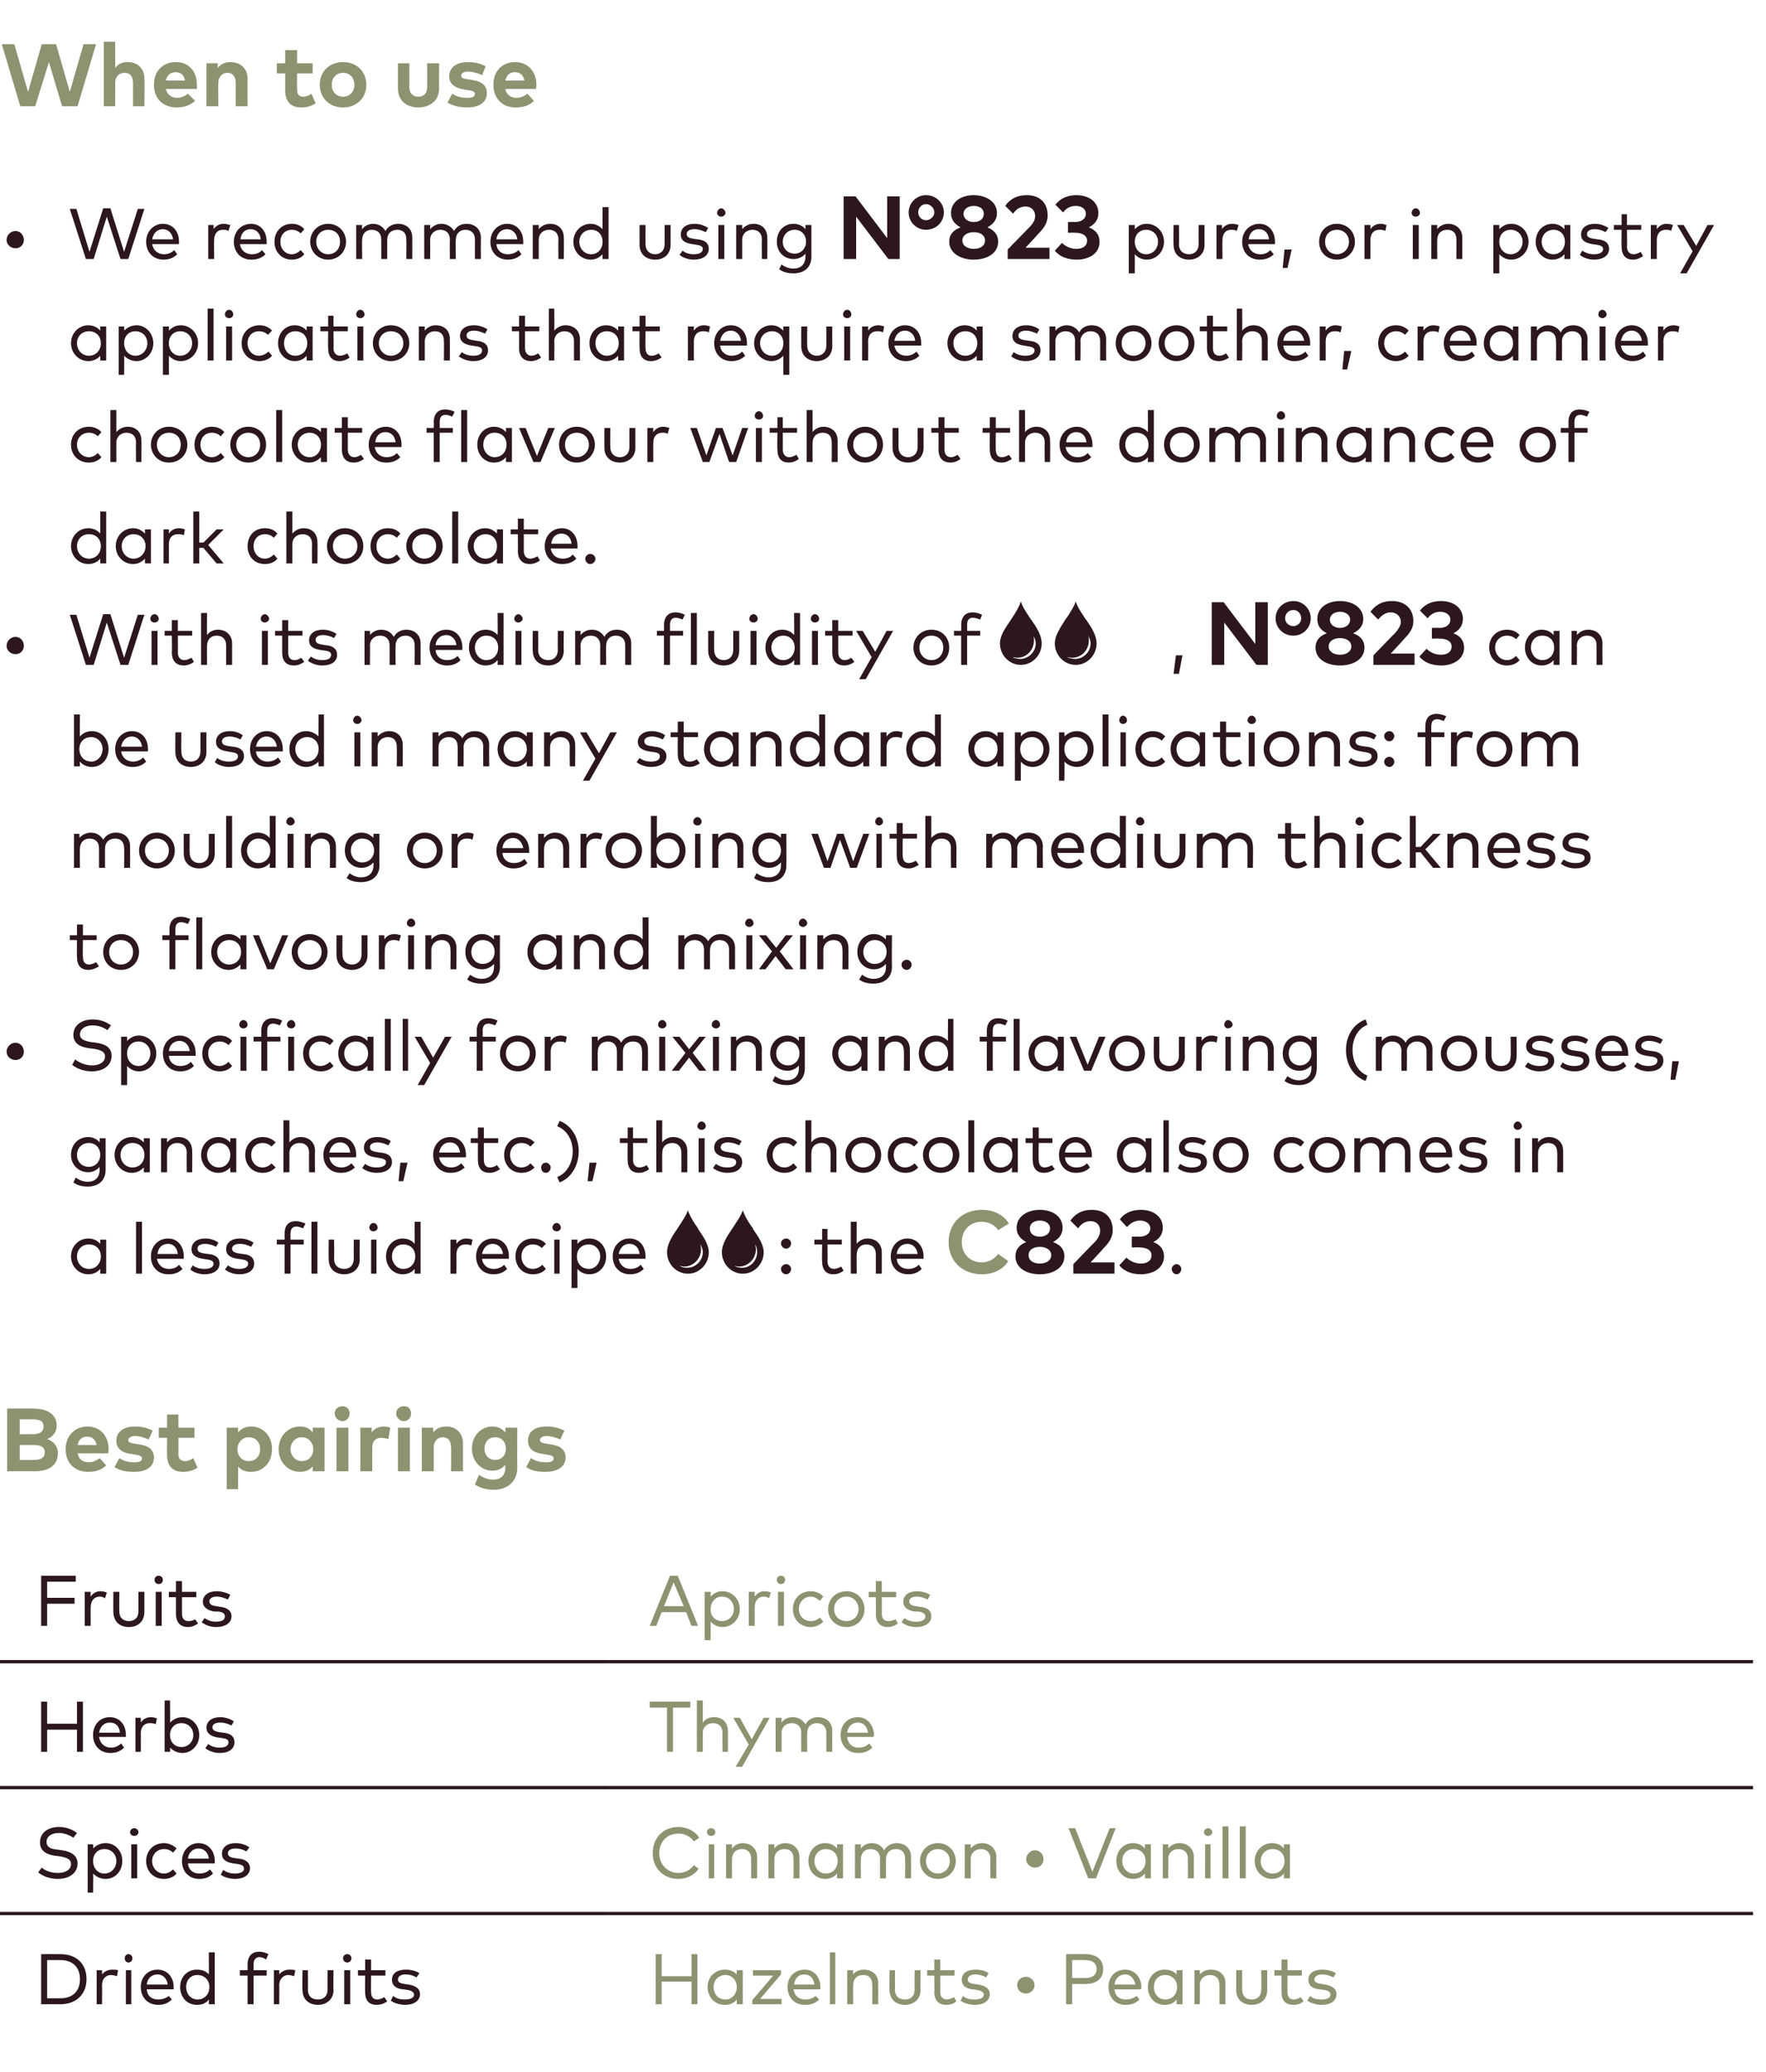 <?xml version="1.0" standalone="no"?><!DOCTYPE svg PUBLIC "-//W3C//DTD SVG 1.1//EN" "http://www.w3.org/Graphics/SVG/1.1/DTD/svg11.dtd"><svg xmlns="http://www.w3.org/2000/svg" version="1.1" width="296px" height="347.1px" viewBox="0 -6 296 347.1" style="top:-6px"><desc>When to use We recommend using N°823 pure, or in pastry applications that require a smoother, creamier chocolate flav...</desc><defs/><g class="svg-tables"><g class="svg-table-background"><line x1="-1" y1="272.4" x2="102" y2="272.4" stroke="#2b171c" stroke-width="0.5"/><line x1="102" y1="272.4" x2="293.8" y2="272.4" stroke="#2b171c" stroke-width="0.5"/><line x1="-1" y1="293.5" x2="102" y2="293.5" stroke="#2b171c" stroke-width="0.5"/><line x1="-1" y1="272.4" x2="102" y2="272.4" stroke="#2b171c" stroke-width="0.5"/><line x1="102" y1="293.5" x2="293.8" y2="293.5" stroke="#2b171c" stroke-width="0.5"/><line x1="102" y1="272.4" x2="293.8" y2="272.4" stroke="#2b171c" stroke-width="0.5"/><line x1="-1" y1="314.6" x2="102" y2="314.6" stroke="#2b171c" stroke-width="0.5"/><line x1="-1" y1="293.5" x2="102" y2="293.5" stroke="#2b171c" stroke-width="0.5"/><line x1="102" y1="314.6" x2="293.8" y2="314.6" stroke="#2b171c" stroke-width="0.5"/><line x1="102" y1="293.5" x2="293.8" y2="293.5" stroke="#2b171c" stroke-width="0.5"/><line x1="-1" y1="314.6" x2="102" y2="314.6" stroke="#2b171c" stroke-width="0.5"/><line x1="102" y1="314.6" x2="293.8" y2="314.6" stroke="#2b171c" stroke-width="0.5"/></g></g><g id="Polygon70541"><path d="m110.9 325.1h5v-3.7h1v8.4h-1V326h-5v3.8h-1v-8.4h1v3.7zm13.6 4.7h-1s-.03-.78 0-.8c-.5.6-1.1.9-2 .9c-1.6 0-2.9-1.2-2.9-3c0-1.7 1.3-2.9 2.9-2.9c.9 0 1.5.3 2 .8c-.03.05 0-.7 0-.7h1v5.7zm-4.9-2.9c0 1.2.8 2.1 2 2.1c1.1 0 1.9-.9 1.9-2.1c0-1.1-.8-2-1.9-2c-1.2 0-2 .9-2 2zm11.3-2.1l-3.5 4.1h3.6v.9h-4.9v-.7l3.5-4.1h-3.4v-.9h4.7v.7zm6.6 2.1v.4H133c.2 1.2 1 1.7 2 1.7c.6 0 1.3-.2 1.7-.6l.6.6c-.7.7-1.5.9-2.4.9c-1.7 0-2.9-1.2-2.9-3c0-1.7 1.2-2.9 2.9-2.9c1.5 0 2.6 1.2 2.6 2.9zm-4.4-.4h3.4c-.1-1-.7-1.7-1.7-1.7c-1 0-1.6.7-1.7 1.7zm6.9 3.3h-.9v-8.7h.9v8.7zm7.2-3.6c.02.04 0 3.6 0 3.6h-1s.03-3.24 0-3.2c0-1.1-.5-1.7-1.5-1.7c-1 0-1.7.6-1.7 1.7c-.02-.02 0 3.2 0 3.2h-1v-5.7h1s-.03.72 0 .7c.4-.6 1.2-.8 1.8-.8c1.4 0 2.4.9 2.4 2.2zm7.1 1.2c0 1.7-1.3 2.5-2.6 2.5c-1.4 0-2.6-.8-2.6-2.5c-.05-.01 0-3.3 0-3.3h.9s.04 3.2 0 3.2c0 1.2.7 1.7 1.7 1.7c.9 0 1.6-.5 1.6-1.7c-.03 0 0-3.2 0-3.2h1s-.05 3.29 0 3.3zm5.7-2.4h-2.4s.03 2.75 0 2.8c0 .8.5 1.2 1.1 1.2c.4 0 .8-.2 1.2-.4l.4.7c-.4.4-1 .6-1.7.6c-1.2 0-2-.7-2-2.1c.04-.03 0-2.8 0-2.8h-1.2v-.9h1.2v-1.8h1v1.8h2.4v.9zm5.3.3c-.3-.2-1.1-.5-1.8-.5c-.8 0-1.3.3-1.3.9c0 .4.4.6 1.1.7l.7.1c1.2.2 1.9.7 1.9 1.6c0 1.1-1 1.8-2.5 1.8c-.7 0-1.7-.2-2.4-.7l.4-.8c.4.4 1 .6 2 .6c.9 0 1.5-.3 1.5-.8c0-.4-.4-.7-1.2-.8l-.6-.1c-1.3-.1-1.9-.7-1.9-1.6c0-1.1.9-1.7 2.3-1.7c.9 0 1.7.2 2.2.6l-.4.7zm8.1 1.3c0 .8-.7 1.4-1.4 1.4c-.9 0-1.5-.6-1.5-1.4c0-.8.6-1.4 1.5-1.4c.7 0 1.4.6 1.4 1.4zm6.3-.2v3.4h-1v-8.4s3.18-.02 3.2 0c1.9 0 3 .9 3 2.5c0 1.6-1.1 2.5-3 2.5c-.02.02-2.2 0-2.2 0zm0-4v3s2.16.02 2.2 0c1.2 0 1.9-.5 1.9-1.5c0-1-.7-1.5-1.9-1.5c-.04-.03-2.2 0-2.2 0zm11.6 4.5c0 .1 0 .3-.1.4h-4.4c.1 1.2.9 1.7 1.9 1.7c.7 0 1.3-.2 1.8-.6l.5.6c-.7.7-1.5.9-2.4.9c-1.6 0-2.8-1.2-2.8-3c0-1.7 1.1-2.9 2.8-2.9c1.5 0 2.7 1.2 2.7 2.9zm-4.5-.4h3.5c-.2-1-.8-1.7-1.7-1.7c-1 0-1.7.7-1.8 1.7zm11.4 3.3h-1s.02-.78 0-.8c-.4.6-1.1.9-2 .9c-1.6 0-2.8-1.2-2.8-3c0-1.7 1.2-2.9 2.8-2.9c.9 0 1.6.3 2 .8c.02.05 0-.7 0-.7h1v5.7zm-4.8-2.9c0 1.2.8 2.1 1.9 2.1c1.2 0 2-.9 2-2.1c0-1.1-.8-2-2-2c-1.2 0-1.9.9-1.9 2zm12-.7c-.03.04 0 3.6 0 3.6h-1v-3.2c0-1.1-.6-1.7-1.6-1.7c-.9 0-1.7.6-1.7 1.7c.04-.02 0 3.2 0 3.2h-.9v-5.7h.9s.03.72 0 .7c.5-.6 1.2-.8 1.9-.8c1.4 0 2.4.9 2.4 2.2zm7 1.2c0 1.7-1.2 2.5-2.6 2.5c-1.4 0-2.6-.8-2.6-2.5c.01-.01 0-3.3 0-3.3h1v3.2c0 1.2.7 1.7 1.6 1.7c.9 0 1.6-.5 1.6-1.7c.03 0 0-3.2 0-3.2h1s.01 3.29 0 3.3zm5.8-2.4h-2.4s-.02 2.75 0 2.8c0 .8.4 1.2 1.1 1.2c.4 0 .8-.2 1.1-.4l.5.7c-.5.4-1 .6-1.7.6c-1.3 0-2-.7-2-2.1V325h-1.2v-.9h1.2v-1.8h1v1.8h2.4v.9zm5.3.3c-.4-.2-1.1-.5-1.9-.5c-.7 0-1.3.3-1.3.9c0 .4.5.6 1.2.7l.6.1c1.2.2 1.9.7 1.9 1.6c0 1.1-.9 1.8-2.5 1.8c-.7 0-1.6-.2-2.4-.7l.5-.8c.4.4 1 .6 1.9.6c1 0 1.5-.3 1.5-.8c0-.4-.3-.7-1.1-.8l-.7-.1c-1.3-.1-1.9-.7-1.9-1.6c0-1.1.9-1.7 2.3-1.7c.9 0 1.7.2 2.3.6l-.4.7z" stroke="none" fill="#8b9370"/></g><g id="Polygon70540"><path d="m10.1 321.4c2.7 0 4.4 1.6 4.4 4.2c0 2.5-1.7 4.2-4.4 4.2c-.03-.02-3.2 0-3.2 0v-8.4s3.17-.02 3.2 0zm-2.2 1v6.4s2.17-.02 2.2 0c2.2 0 3.3-1.3 3.3-3.2c0-1.9-1.1-3.2-3.3-3.2c-.03-.02-2.2 0-2.2 0zm11.9 1.7l-.2 1c-.3-.1-.7-.2-1-.2c-.9 0-1.5.7-1.5 1.7c.03 0 0 3.2 0 3.2h-.9v-5.7h.9s.02.73 0 .7c.4-.5 1-.8 1.7-.8c.4 0 .7 0 1 .1zm2.2 5.7h-.9v-5.7h.9v5.7zm.2-7.7c0 .4-.3.7-.7.7c-.3 0-.6-.3-.6-.7c0-.4.3-.7.6-.7c.4 0 .7.3.7.7zm6.9 4.8v.4h-4.5c.1 1.2.9 1.7 1.9 1.7c.7 0 1.3-.2 1.8-.6l.5.6c-.7.7-1.5.9-2.3.9c-1.7 0-2.9-1.2-2.9-3c0-1.7 1.2-2.9 2.8-2.9c1.6 0 2.7 1.2 2.7 2.9zm-4.5-.4h3.5c-.1-1-.8-1.7-1.7-1.7c-1 0-1.7.7-1.8 1.7zm10.4-1.7c.03.05 0-3.7 0-3.7h1v8.7h-1s.03-.78 0-.8c-.4.6-1.1.9-2 .9c-1.6 0-2.8-1.2-2.8-3c0-1.7 1.2-2.9 2.8-2.9c.9 0 1.6.3 2 .8zm-3.8 2.1c0 1.2.8 2.1 1.9 2.1c1.2 0 2-.9 2-2.1c0-1.1-.8-2-2-2c-1.2 0-1.9.9-1.9 2zm13.5-1.9h-2.2v4.8h-1V325h-1.3v-.9h1.3v-1c0-1.2.6-2.1 1.9-2.1c.7 0 1.2.2 1.6.4l-.4.9c-.3-.2-.7-.4-1.1-.4c-.7 0-1 .5-1 1.2v1h2.2v.9zm4.8-.9l-.2 1c-.3-.1-.7-.2-1-.2c-.8 0-1.5.7-1.5 1.7c.04 0 0 3.2 0 3.2h-.9v-5.7h.9s.03.73 0 .7c.4-.5 1-.8 1.7-.8c.4 0 .7 0 1 .1zm6.4 3.3c0 1.7-1.3 2.5-2.6 2.5c-1.4 0-2.6-.8-2.6-2.5c-.05-.01 0-3.3 0-3.3h.9s.03 3.2 0 3.2c0 1.2.7 1.7 1.7 1.7c.9 0 1.6-.5 1.6-1.7c-.03 0 0-3.2 0-3.2h1s-.05 3.29 0 3.3zm2.8 2.4h-1v-5.7h1v5.7zm.2-7.7c0 .4-.3.7-.7.7c-.4 0-.7-.3-.7-.7c0-.4.3-.7.7-.7c.4 0 .7.3.7.7zm5.7 2.9h-2.4s-.04 2.75 0 2.8c0 .8.4 1.2 1 1.2c.5 0 .9-.2 1.2-.4l.5.7c-.5.4-1.1.6-1.8.6c-1.2 0-1.9-.7-1.9-2.1c-.03-.03 0-2.8 0-2.8H60v-.9h1.2v-1.8h1v1.8h2.4v.9zm5.2.3c-.3-.2-1-.5-1.8-.5c-.8 0-1.3.3-1.3.9c0 .4.4.6 1.1.7l.7.1c1.2.2 1.9.7 1.9 1.6c0 1.1-1 1.8-2.5 1.8c-.7 0-1.7-.2-2.4-.7l.4-.8c.5.4 1 .6 2 .6c.9 0 1.5-.3 1.5-.8c0-.4-.4-.7-1.1-.8l-.7-.1c-1.3-.1-1.9-.7-1.9-1.6c0-1.1.9-1.7 2.3-1.7c.9 0 1.7.2 2.3.6l-.5.7z" stroke="none" fill="#2b171c"/></g><g id="Polygon70539"><path d="m117.2 301.9l-.9.6c-.6-.8-1.5-1.3-2.6-1.3c-1.8 0-3.2 1.3-3.2 3.3c0 1.9 1.4 3.3 3.2 3.3c1.1 0 2-.5 2.6-1.3l.8.6c-.7 1-1.9 1.7-3.4 1.7c-2.5 0-4.3-1.8-4.3-4.3c0-2.6 1.8-4.4 4.3-4.4c1.5 0 2.8.7 3.5 1.8zm2.5 6.8h-.9V303h.9v5.7zm.2-7.7c0 .3-.3.6-.7.6c-.4 0-.7-.3-.7-.6c0-.4.3-.7.7-.7c.4 0 .7.3.7.7zm7 4.1c.01.02 0 3.6 0 3.6h-1s.02-3.26 0-3.3c0-1-.6-1.6-1.5-1.6c-1 0-1.7.6-1.7 1.7c-.03-.04 0 3.2 0 3.2h-1V303h1s-.04.71 0 .7c.4-.6 1.2-.9 1.8-.9c1.4 0 2.4 1 2.4 2.3zm7.1 0c.02.02 0 3.6 0 3.6h-1s.03-3.26 0-3.3c0-1-.5-1.6-1.5-1.6c-1 0-1.7.6-1.7 1.7c-.02-.04 0 3.2 0 3.2h-1V303h1s-.03.71 0 .7c.4-.6 1.2-.9 1.8-.9c1.4 0 2.4 1 2.4 2.3zm7.3 3.6h-1s.04-.8 0-.8c-.4.5-1.1.9-2 .9c-1.6 0-2.8-1.3-2.8-3c0-1.7 1.2-3 2.8-3c.9 0 1.6.4 2 .9c.04.03 0-.7 0-.7h1v5.7zm-4.8-2.9c0 1.1.8 2.1 1.9 2.1c1.2 0 2-.9 2-2.1c0-1.2-.8-2-2-2c-1.1 0-1.9.9-1.9 2zm16.2-.7c.02.02 0 3.6 0 3.6h-1s.04-3.26 0-3.3c0-1-.5-1.6-1.5-1.6c-1 0-1.7.6-1.7 1.7v3.2h-1s.01-3.26 0-3.3c0-1-.6-1.6-1.6-1.6c-.9 0-1.6.6-1.6 1.7c-.04-.04 0 3.2 0 3.2h-1V303h1s-.05.71 0 .7c.4-.6 1.2-.9 1.8-.9c1 0 1.7.5 2.1 1.2c.5-.9 1.4-1.2 2.1-1.2c1.5 0 2.4 1 2.4 2.3zm7.5.7c0 1.7-1.3 3-3 3c-1.7 0-3-1.3-3-3c0-1.7 1.3-3 3-3c1.7 0 3 1.3 3 3zm-5 0c0 1.2.9 2.1 2 2.1c1.1 0 2-.9 2-2.1c0-1.2-.9-2-2-2c-1.1 0-2 .8-2 2zm11.8-.7c-.04.02 0 3.6 0 3.6h-1s-.03-3.26 0-3.3c0-1-.6-1.6-1.6-1.6c-.9 0-1.7.6-1.7 1.7c.02-.04 0 3.2 0 3.2h-1V303h1v.7c.5-.6 1.2-.9 1.9-.9c1.4 0 2.4 1 2.4 2.3zm7.9.4c0 .8-.6 1.4-1.4 1.4c-.8 0-1.5-.6-1.5-1.4c0-.8.7-1.5 1.5-1.5c.8 0 1.4.7 1.4 1.5zm8.8 3.2h-1.3l-3.3-8.4h1.1l2.9 7.3l2.9-7.3h1l-3.3 8.4zm9.2 0h-1s.02-.8 0-.8c-.4.5-1.1.9-2 .9c-1.6 0-2.8-1.3-2.8-3c0-1.7 1.2-3 2.8-3c.9 0 1.6.4 2 .9c.02.03 0-.7 0-.7h1v5.7zm-4.8-2.9c0 1.1.8 2.1 1.9 2.1c1.2 0 2-.9 2-2.1c0-1.2-.8-2-2-2c-1.2 0-1.9.9-1.9 2zm12-.7c-.02.02 0 3.6 0 3.6h-1s-.01-3.26 0-3.3c0-1-.6-1.6-1.6-1.6c-.9 0-1.7.6-1.7 1.7c.04-.04 0 3.2 0 3.2h-.9V303h.9s.03.71 0 .7c.5-.6 1.2-.9 1.9-.9c1.4 0 2.4 1 2.4 2.3zm2.8 3.6h-.9V303h.9v5.7zm.3-7.7c0 .3-.4.6-.7.6c-.4 0-.7-.3-.7-.6c0-.4.3-.7.7-.7c.3 0 .7.3.7.7zm2.7 7.7h-1V300h1v8.7zm2.9 0h-1V300h1v8.7zm7.4 0h-1v-.8c-.4.5-1.1.9-2 .9c-1.6 0-2.9-1.3-2.9-3c0-1.7 1.3-3 2.9-3c.9 0 1.6.4 2 .9v-.7h1v5.7zm-4.9-2.9c0 1.1.8 2.1 2 2.1c1.2 0 2-.9 2-2.1c0-1.2-.8-2-2-2c-1.2 0-2 .9-2 2z" stroke="none" fill="#8b9370"/></g><g id="Polygon70538"><path d="m12.3 301.9c-.6-.4-1.5-.8-2.4-.8c-1.3 0-2.1.6-2.1 1.5c0 .8.6 1.2 1.9 1.3l.7.1c1.4.2 2.6.8 2.6 2.2c0 1.7-1.5 2.6-3.3 2.6c-1.2 0-2.5-.4-3.3-1.1l.6-.8c.5.5 1.6.9 2.7.9c1.2 0 2.2-.5 2.2-1.5c0-.8-.7-1.1-2-1.3l-.8-.1c-1.3-.2-2.4-.8-2.4-2.2c0-1.7 1.4-2.6 3.2-2.6c1.2 0 2.2.4 3 1l-.6.8zm8.2 3.9c0 1.7-1.2 3-2.8 3c-.9 0-1.6-.4-2.1-.9c.05 0 0 3.2 0 3.2h-.9V303h.9s.05.72 0 .7c.5-.5 1.2-.9 2.1-.9c1.6 0 2.8 1.3 2.8 3zm-4.9 0c0 1.2.8 2.1 1.9 2.1c1.2 0 2-1 2-2.1c0-1.1-.8-2-2-2c-1.1 0-1.9.8-1.9 2zm7.4 2.9h-1V303h1v5.7zm.2-7.7c0 .3-.3.6-.7.6c-.4 0-.7-.3-.7-.6c0-.4.3-.7.7-.7c.4 0 .7.3.7.7zm6.4 2.7l-.6.7c-.4-.4-.9-.6-1.5-.6c-1.1 0-2 .8-2 2c0 1.2.9 2.1 2 2.1c.6 0 1.1-.3 1.5-.7l.6.7c-.5.6-1.3.9-2.1.9c-1.8 0-3-1.3-3-3c0-1.7 1.2-3 3-3c.8 0 1.6.4 2.1.9zm6.4 2.1v.4h-4.5c.1 1.1.9 1.7 1.9 1.7c.7 0 1.3-.2 1.8-.7l.5.7c-.7.7-1.5.9-2.3.9c-1.7 0-2.9-1.2-2.9-3c0-1.7 1.2-3 2.8-3c1.5 0 2.7 1.2 2.7 3zm-4.5-.4h3.5c-.1-1-.8-1.7-1.7-1.7c-1 0-1.7.7-1.8 1.7zm9.8-1.2c-.3-.2-1-.5-1.8-.5c-.8 0-1.3.3-1.3.8c0 .5.4.7 1.1.8l.7.1c1.2.1 1.9.7 1.9 1.6c0 1.1-1 1.8-2.5 1.8c-.7 0-1.7-.2-2.4-.7l.4-.8c.5.3 1 .6 2 .6c.9 0 1.5-.3 1.5-.8c0-.5-.4-.7-1.1-.8l-.7-.1c-1.3-.2-1.9-.7-1.9-1.6c0-1.1.9-1.8 2.3-1.8c.9 0 1.7.3 2.3.7l-.5.7z" stroke="none" fill="#2b171c"/></g><g id="Polygon70537"><path d="m115.7 280.1h-2.9v7.4h-1v-7.4h-2.9v-1h6.8v1zm2.1 2.5c.5-.7 1.2-.9 1.9-.9c1.4 0 2.3.9 2.3 2.3c.05.01 0 3.5 0 3.5h-.9s-.04-3.17 0-3.2c0-1-.6-1.6-1.6-1.6c-.9 0-1.7.6-1.7 1.6v3.2h-1v-8.6h1s.01 3.69 0 3.7zm6.6 7.4h-1.1l2.2-3.7l-2.6-4.5h1.1l2 3.6l2-3.6h1l-4.6 8.2zm15.1-6c-.02.01 0 3.5 0 3.5h-1v-3.2c0-1-.6-1.6-1.6-1.6c-.9 0-1.6.6-1.6 1.6c-.05.05 0 3.2 0 3.2h-1s-.03-3.17 0-3.2c0-1-.6-1.6-1.6-1.6c-.9 0-1.7.6-1.7 1.6c.02.05 0 3.2 0 3.2h-1v-5.7h1v.8c.5-.7 1.2-.9 1.9-.9c.9 0 1.7.5 2.1 1.2c.5-.9 1.3-1.2 2.1-1.2c1.4 0 2.4.9 2.4 2.3zm7 .7c0 .1-.1.2-.1.3H142c.1 1.2.9 1.8 1.9 1.8c.7 0 1.3-.2 1.8-.7l.5.7c-.7.7-1.5.9-2.4.9c-1.7 0-2.9-1.2-2.9-3c0-1.8 1.2-3 2.9-3c1.5 0 2.6 1.2 2.7 3zm-4.5-.4h3.5c-.2-1.1-.8-1.7-1.7-1.7c-1 0-1.7.7-1.8 1.7z" stroke="none" fill="#8b9370"/></g><g id="Polygon70536"><path d="m7.9 282.8h5v-3.7h1v8.4h-1v-3.7h-5v3.7h-1v-8.4h1v3.7zm13.2 1.9v.3h-4.5c.2 1.2 1 1.8 2 1.8c.6 0 1.2-.2 1.7-.7l.5.7c-.7.7-1.5.9-2.3.9c-1.7 0-2.9-1.2-2.9-3c0-1.8 1.2-3 2.8-3c1.6 0 2.7 1.2 2.7 3zm-4.5-.4h3.5c-.1-1.1-.7-1.7-1.7-1.7c-1 0-1.6.7-1.8 1.7zm9.7-2.4l-.2 1c-.3-.2-.7-.2-1-.2c-.9 0-1.5.6-1.5 1.7c.03-.03 0 3.1 0 3.1h-.9v-5.7h.9s.02.8 0 .8c.4-.6 1-.9 1.7-.9c.4 0 .7.1 1 .2zm7.1 2.8c0 1.7-1.3 3-2.8 3c-.9 0-1.6-.4-2.1-.9c.04-.01 0 .7 0 .7h-.9v-8.6h.9s.04 3.71 0 3.7c.5-.5 1.2-.9 2.1-.9c1.5 0 2.8 1.3 2.8 3zm-4.9 0c0 1.2.8 2 1.9 2c1.2 0 2-.9 2-2c0-1.1-.8-2-2-2c-1.1 0-1.9.8-1.9 2zm10.3-1.6c-.4-.2-1.1-.5-1.9-.5c-.8 0-1.3.3-1.3.8c0 .5.5.7 1.1.8l.7.1c1.2.1 1.9.6 1.9 1.6c0 1.1-.9 1.8-2.5 1.8c-.7 0-1.6-.2-2.4-.8l.5-.7c.4.3 1 .6 1.9.6c1 0 1.5-.3 1.5-.9c0-.4-.3-.6-1.1-.7l-.7-.1c-1.3-.2-1.9-.8-1.9-1.6c0-1.1.9-1.8 2.3-1.8c.9 0 1.7.3 2.3.7l-.4.7z" stroke="none" fill="#2b171c"/></g><g id="Polygon70535"><path d="m117 266.4h-1.1l-.9-2.3h-4.1l-.9 2.3h-1.1l3.4-8.4h1.3l3.4 8.4zm-5.7-3.3h3.3l-1.7-4l-1.6 4zm12.7.5c0 1.7-1.3 3-2.9 3c-.9 0-1.5-.4-2-.9c.02-.03 0 3.1 0 3.1h-1v-8.1h1s.02.79 0 .8c.5-.5 1.1-.9 2-.9c1.6 0 2.9 1.3 2.9 3zm-4.9 0c0 1.2.8 2 1.9 2c1.2 0 2-.9 2-2c0-1.2-.8-2.1-2-2.1c-1.1 0-1.9.9-1.9 2.1zm10.1-2.8l-.3 1c-.2-.2-.6-.3-.9-.3c-.9 0-1.5.7-1.5 1.8v3.1h-1v-5.7h1s-.03.78 0 .8c.4-.6 1-.9 1.6-.9c.5 0 .8.1 1.1.2zm2.2 5.6h-1v-5.7h1v5.7zm.2-7.7c0 .4-.3.7-.7.7c-.4 0-.7-.3-.7-.7c0-.4.3-.7.7-.7c.4 0 .7.3.7.7zm6.4 2.8l-.6.7c-.5-.4-.9-.7-1.5-.7c-1.1 0-2 .9-2 2.1c0 1.2.9 2 2 2c.6 0 1.1-.2 1.5-.6l.6.7c-.5.5-1.3.9-2.1.9c-1.8 0-3-1.3-3-3c0-1.7 1.2-3 3-3c.8 0 1.6.3 2.1.9zm6.9 2.1c0 1.7-1.3 3-3 3c-1.8 0-3.1-1.3-3.1-3c0-1.7 1.3-3 3.1-3c1.7 0 3 1.3 3 3zm-5.1 0c0 1.2.9 2 2.1 2c1.1 0 2-.8 2-2c0-1.2-.9-2.1-2-2.1c-1.2 0-2.1.9-2.1 2.1zm10.4-2h-2.4s.02 2.8 0 2.8c0 .9.5 1.2 1.1 1.2c.4 0 .8-.1 1.2-.3l.4.7c-.4.3-1 .6-1.7.6c-1.2 0-2-.7-2-2.2c.03.02 0-2.8 0-2.8h-1.2v-.9h1.2v-1.8h1v1.8h2.4v.9zm5.3.4c-.4-.2-1.1-.5-1.8-.5c-.8 0-1.3.3-1.3.8c0 .5.4.7 1.1.8l.6.1c1.3.1 2 .6 2 1.6c0 1.1-1 1.8-2.6 1.8c-.7 0-1.6-.2-2.4-.8l.5-.7c.4.3 1 .6 2 .6c.9 0 1.5-.3 1.5-.9c0-.4-.4-.7-1.2-.8h-.6c-1.3-.2-1.9-.8-1.9-1.6c0-1.1.9-1.8 2.3-1.8c.9 0 1.7.3 2.2.6l-.4.8z" stroke="none" fill="#8b9370"/></g><g id="Polygon70534"><path d="m12.5 262.7H7.9v3.7h-1V258h5.8v1H7.9v2.7h4.6v1zm5.4-1.9l-.3 1c-.2-.2-.6-.3-.9-.3c-.9 0-1.5.7-1.5 1.8c-.02-.04 0 3.1 0 3.1h-1v-5.7h1s-.03.78 0 .8c.4-.6 1-.9 1.6-.9c.4 0 .8.1 1.1.2zm6.3 3.2c0 1.8-1.2 2.6-2.6 2.6c-1.4 0-2.6-.8-2.6-2.6c-.01.04 0-3.3 0-3.3h1s-.03 3.25 0 3.3c0 1.1.7 1.6 1.6 1.6c.9 0 1.6-.5 1.6-1.6c.01-.05 0-3.3 0-3.3h1s-.01 3.34 0 3.3zm2.9 2.4h-1v-5.7h1v5.7zm.2-7.7c0 .4-.3.7-.7.7c-.4 0-.7-.3-.7-.7c0-.4.3-.7.7-.7c.4 0 .7.3.7.7zm5.6 2.9h-2.4v2.8c0 .9.5 1.2 1.1 1.2c.4 0 .8-.1 1.1-.3l.5.7c-.4.3-1 .6-1.7.6c-1.2 0-2-.7-2-2.2v-2.8h-1.2v-.9h1.2v-1.8h1v1.8h2.4v.9zm5.3.4c-.4-.2-1.1-.5-1.9-.5c-.7 0-1.2.3-1.2.8c0 .5.4.7 1.1.8l.6.1c1.2.1 2 .6 2 1.6c0 1.1-1 1.8-2.6 1.8c-.7 0-1.6-.2-2.4-.8l.5-.7c.4.3 1 .6 1.9.6c1 0 1.5-.3 1.5-.9c0-.4-.3-.7-1.1-.8h-.7c-1.2-.2-1.9-.8-1.9-1.6c0-1.1.9-1.8 2.3-1.8c.9 0 1.8.3 2.3.6l-.4.8z" stroke="none" fill="#2b171c"/></g><g id="Polygon70533"><path d="m5.5 230c2.4 0 4 .9 4 2.9c0 1-.7 1.9-1.6 2.2c1 .3 1.8 1.2 1.8 2.3c0 2.1-1.4 3.1-4 3.1c.04-.04-4.5 0-4.5 0V230s4.28-.04 4.3 0zm-2.2 6.1v2.5s2.33.02 2.3 0c1.2 0 1.9-.3 1.9-1.3c0-.9-.7-1.2-1.9-1.2H3.3zm0-4.3v2.5s2.13-.05 2.1 0c1.1 0 1.9-.3 1.9-1.3c0-1-.8-1.2-1.9-1.2H3.3zm14.9 5c0 .2 0 .5-.1.7H13c.2 1 .9 1.5 1.9 1.5c.6 0 1.3-.3 1.8-.7l1.1 1.2c-.8.8-1.8 1.1-3 1.1c-2.3 0-3.8-1.5-3.8-3.8c0-2.2 1.5-3.8 3.7-3.8c2 0 3.5 1.5 3.5 3.8zm-5.2-.7h3.2c-.2-.9-.7-1.4-1.6-1.4c-.9 0-1.4.5-1.6 1.4zm11.9-.9c-.5-.3-1.5-.6-2.3-.6c-.7 0-1.1.3-1.1.7c0 .4.5.5 1.2.6l.6.1c1.6.2 2.5.9 2.5 2.2c0 1.5-1.2 2.4-3.3 2.4c-1 0-2.3-.1-3.3-.8l.8-1.5c.6.4 1.4.7 2.5.7c.9 0 1.3-.2 1.3-.7c0-.3-.4-.5-1.2-.6l-.6-.1c-1.7-.2-2.5-1-2.5-2.2c0-1.5 1.2-2.4 3.1-2.4c1.1 0 2 .2 3 .7l-.7 1.5zm7.7-.3h-2.7s.02 2.68 0 2.7c0 .9.5 1.2 1.1 1.2c.5 0 1-.2 1.4-.5l.7 1.6c-.6.4-1.4.7-2.4.7c-1.8 0-2.7-1-2.7-2.9c-.03.04 0-2.8 0-2.8h-1.4v-1.7h1.4V231h1.9v2.2h2.7v1.7zm13 1.9c0 2.2-1.5 3.8-3.5 3.8c-1 0-1.7-.3-2.2-.9c.04 0 0 3.8 0 3.8H38v-10.3h1.9v.8c.5-.6 1.2-1 2.2-1c2 0 3.5 1.6 3.5 3.8zm-5.8 0c0 1.2.8 2 1.9 2c1.2 0 1.9-.9 1.9-2c0-1.1-.7-2-1.9-2c-1.1 0-1.9.9-1.9 2zm14.6 3.7h-2s.04-.85 0-.8c-.4.5-1.1.9-2.1.9c-2 0-3.6-1.6-3.6-3.8c0-2.2 1.6-3.8 3.6-3.8c1 0 1.7.4 2.1 1c.04-.01 0-.8 0-.8h2v7.3zm-5.7-3.7c0 1.1.8 2 1.9 2c1.1 0 1.9-.8 1.9-2c0-1.1-.8-2-1.9-2c-1.1 0-1.9.9-1.9 2zm9.7 3.7h-2v-7.3h2v7.3zm.2-9.7c0 .7-.5 1.3-1.2 1.3c-.7 0-1.3-.6-1.3-1.3c0-.7.6-1.2 1.3-1.2c.7 0 1.2.5 1.2 1.2zm6.8 2.4l-.3 1.9c-.3-.1-.8-.2-1.2-.2c-.9 0-1.5.5-1.5 1.6c-.02 0 0 4 0 4h-2v-7.3h1.9s.02.78 0 .8c.5-.7 1.2-1 2.1-1c.4 0 .7.1 1 .2zm3.3 7.3h-2v-7.3h2v7.3zm.2-9.7c0 .7-.5 1.3-1.2 1.3c-.7 0-1.3-.6-1.3-1.3c0-.7.6-1.2 1.3-1.2c.7 0 1.2.5 1.2 1.2zm8.7 5v4.7h-2s.04-4.04 0-4c0-1.1-.5-1.7-1.4-1.7c-.8 0-1.5.6-1.5 1.7v4h-2v-7.3h1.9s.04.84 0 .8c.6-.7 1.3-1 2.2-1c1.6 0 2.8 1.1 2.8 2.8zm7.1-1.8c.04 0 0-.8 0-.8h2s-.04 6.66 0 6.7c0 2.3-1.6 3.7-4 3.7c-1.1 0-2.3-.3-3.1-.9l.7-1.6c.7.5 1.5.8 2.4.8c1.2 0 2-.7 2-2v-.5c-.5.6-1.2 1-2.2 1c-1.8 0-3.4-1.5-3.4-3.7c0-2.2 1.6-3.7 3.4-3.7c1 0 1.7.4 2.2 1zm-3.5 2.7c0 1.1.7 1.9 1.8 1.9c1.1 0 1.8-.8 1.8-1.9c0-1.1-.7-1.9-1.8-1.9c-1.1 0-1.8.8-1.8 1.9zm12.7-1.5c-.5-.3-1.5-.6-2.3-.6c-.7 0-1.1.3-1.1.7c0 .4.5.5 1.2.6l.6.1c1.6.2 2.5.9 2.5 2.2c0 1.5-1.3 2.4-3.4 2.4c-1 0-2.2-.1-3.2-.8l.8-1.5c.6.4 1.4.7 2.5.7c.9 0 1.3-.2 1.3-.7c0-.3-.4-.5-1.2-.6l-.6-.1c-1.7-.2-2.5-1-2.5-2.2c0-1.5 1.1-2.4 3.1-2.4c1.1 0 2 .2 3 .7l-.7 1.5z" stroke="none" fill="#8b9370"/></g><g id="Polygon70532"><path d="m174.3 196.7c2.1 0 3.8 1.1 3.8 3c0 1.2-.7 1.9-1.6 2.4c1.1.4 1.9 1.1 1.9 2.4c0 1.9-1.9 3-4.1 3c-2.3 0-4.1-1.1-4.1-3c0-1.3.8-2 1.8-2.4c-.9-.5-1.6-1.2-1.6-2.4c0-1.9 1.8-3 3.9-3zm0 6.2c-1.1 0-1.9.5-1.9 1.4c0 .9.8 1.4 1.9 1.4c1 0 1.9-.5 1.9-1.4c0-.9-.9-1.4-1.9-1.4zm0-4.4c-1 0-1.7.5-1.7 1.3c0 .9.7 1.4 1.7 1.4c.9 0 1.7-.5 1.7-1.4c0-.8-.8-1.3-1.7-1.3zm5.1 0c.6-.8 1.6-1.8 3.6-1.8c2.2 0 3.5 1.3 3.5 3.4c0 1.2-.6 2.1-1.5 3c.03.02-2.2 2.4-2.2 2.4h4v1.9h-6.9v-1.6s3.67-3.83 3.7-3.8c.5-.6.8-1.2.8-1.8c0-.9-.6-1.6-1.6-1.6c-1 0-1.6.5-2.1 1.2l-1.3-1.3zm15.5 1.2c0 1.1-.6 1.9-1.6 2.4c1.1.4 1.8 1.2 1.8 2.4c0 2-1.9 3-3.9 3c-1.5 0-2.8-.5-3.6-1.5l1.2-1.3c.6.6 1.5 1 2.4 1c1 0 1.8-.4 1.8-1.4c0-.9-.9-1.3-2-1.3c-.05-.04-1.3 0-1.3 0v-1.8s1.26-.04 1.3 0c1 0 1.8-.5 1.8-1.4c0-.8-.8-1.3-1.7-1.3c-1 0-1.7.5-2.2 1.1l-1.2-1.3c.6-.9 1.8-1.6 3.5-1.6c2.2 0 3.7 1.2 3.7 3zm3.1 6.9c0 .5-.4.9-.8.9c-.4 0-.8-.4-.8-.9c0-.4.4-.8.8-.8c.4 0 .8.4.8.8z" stroke="none" fill="#2b171c"/></g><g id="Polygon70531"><path d="m169.1 199l-1.8 1.1c-.6-.9-1.6-1.4-2.8-1.4c-1.9 0-3.3 1.4-3.3 3.4c0 2.1 1.5 3.4 3.3 3.4c1.2 0 2.1-.5 2.8-1.4l1.7 1.2c-.9 1.4-2.5 2.2-4.4 2.2c-3.3 0-5.6-2.2-5.6-5.4c0-3.2 2.3-5.4 5.6-5.4c1.9 0 3.6.8 4.5 2.3z" stroke="none" fill="#8b9370"/></g><g id="Polygon70528"><path d="m17.8 207.4h-1v-.8c-.4.5-1.1.9-2 .9c-1.6 0-2.9-1.3-2.9-3c0-1.7 1.3-3 2.9-3c.9 0 1.6.4 2 .9v-.7h1v5.7zm-4.9-2.9c0 1.1.8 2.1 2 2.1c1.2 0 2-.9 2-2.1c0-1.2-.8-2-2-2c-1.2 0-2 .9-2 2zm10.9 2.9h-1v-8.7h1v8.7zm7-2.9v.4h-4.5c.2 1.1 1 1.7 2 1.7c.7 0 1.3-.2 1.7-.7l.6.7c-.7.7-1.5.9-2.4.9c-1.7 0-2.9-1.2-2.9-3c0-1.7 1.2-3 2.9-3c1.5 0 2.6 1.2 2.6 3zm-4.4-.4h3.4c-.1-1-.7-1.7-1.6-1.7c-1.1 0-1.7.7-1.8 1.7zm9.8-1.2c-.3-.2-1.1-.5-1.8-.5c-.8 0-1.3.3-1.3.8c0 .5.4.7 1.1.8l.7.1c1.2.1 1.9.6 1.9 1.6c0 1.1-1 1.8-2.5 1.8c-.7 0-1.7-.2-2.4-.8l.4-.7c.4.3 1 .6 2 .6c.9 0 1.5-.3 1.5-.9c0-.4-.4-.6-1.2-.7l-.6-.1c-1.3-.2-1.9-.7-1.9-1.6c0-1.1.9-1.8 2.3-1.8c.9 0 1.7.3 2.2.7l-.4.7zm5.9 0c-.4-.2-1.1-.5-1.9-.5c-.8 0-1.3.3-1.3.8c0 .5.5.7 1.1.8l.7.1c1.2.1 1.9.6 1.9 1.6c0 1.1-.9 1.8-2.5 1.8c-.7 0-1.6-.2-2.4-.8l.5-.7c.4.3 1 .6 1.9.6c.9 0 1.5-.3 1.5-.9c0-.4-.4-.6-1.1-.7l-.7-.1c-1.3-.2-1.9-.7-1.9-1.6c0-1.1.9-1.8 2.3-1.8c.9 0 1.7.3 2.3.7l-.4.7zm8.8-.4h-2.2v4.9h-1v-4.9h-1.3v-.8h1.3v-1c0-1.2.5-2.1 1.9-2.1c.6 0 1.1.2 1.6.4l-.4.8c-.3-.1-.7-.3-1.1-.3c-.7 0-1 .4-1 1.2c-.02-.02 0 1 0 1h2.2v.8zm2.3 4.9h-1v-8.7h1v8.7zm7.1-2.4c0 1.7-1.3 2.5-2.6 2.5c-1.4 0-2.6-.8-2.6-2.5c-.04-.03 0-3.3 0-3.3h.9s.04 3.18 0 3.2c0 1.1.7 1.7 1.7 1.7c.9 0 1.6-.6 1.6-1.7c-.02-.02 0-3.2 0-3.2h1s-.04 3.27 0 3.3zm2.8 2.4h-.9v-5.7h.9v5.7zm.2-7.7c0 .3-.3.6-.7.6c-.4 0-.7-.3-.7-.6c0-.4.3-.8.7-.8c.4 0 .7.4.7.8zm6.2 2.7c.02.02 0-3.7 0-3.7h1v8.7h-1s.02-.81 0-.8c-.4.5-1.1.9-2 .9c-1.6 0-2.8-1.3-2.8-3c0-1.7 1.2-3 2.8-3c.9 0 1.6.4 2 .9zm-3.8 2.1c0 1.1.8 2.1 1.9 2.1c1.2 0 2-.9 2-2.1c0-1.2-.8-2-2-2c-1.2 0-1.9.9-1.9 2zm13.5-2.8l-.2 1c-.3-.2-.7-.2-1-.2c-.9 0-1.5.6-1.5 1.7c.03-.02 0 3.2 0 3.2h-1v-5.7h1v.7c.4-.6 1-.9 1.7-.9c.4 0 .7.1 1 .2zm6.1 2.8v.4h-4.5c.1 1.1 1 1.7 1.9 1.7c.7 0 1.3-.2 1.8-.7l.5.7c-.7.7-1.5.9-2.3.9c-1.7 0-2.9-1.2-2.9-3c0-1.7 1.2-3 2.8-3c1.6 0 2.7 1.2 2.7 3zm-4.5-.4h3.5c-.1-1-.8-1.7-1.7-1.7c-1 0-1.6.7-1.8 1.7zm10.7-1.7l-.7.7c-.4-.4-.9-.6-1.5-.6c-1.1 0-1.9.8-1.9 2c0 1.2.8 2.1 1.9 2.1c.6 0 1.2-.3 1.6-.7l.6.7c-.5.6-1.3.9-2.2.9c-1.7 0-2.9-1.3-2.9-3c0-1.7 1.2-3 2.9-3c.9 0 1.7.3 2.2.9zm2.3 5h-.9v-5.7h.9v5.7zm.2-7.7c0 .3-.3.6-.7.6c-.4 0-.7-.3-.7-.6c0-.4.3-.8.7-.8c.4 0 .7.4.7.8zm7.6 4.8c0 1.7-1.2 3-2.8 3c-.9 0-1.6-.4-2-.9c-.04-.01 0 3.2 0 3.2h-1v-8.1h1s-.04.72 0 .7c.4-.5 1.1-.9 2-.9c1.6 0 2.8 1.3 2.8 3zm-4.9 0c0 1.2.8 2.1 2 2.1c1.1 0 1.9-1 1.9-2.1c0-1.1-.8-2-1.9-2c-1.2 0-2 .8-2 2zm11.5 0v.4h-4.5c.2 1.1 1 1.7 2 1.7c.6 0 1.2-.2 1.7-.7l.5.7c-.7.7-1.5.9-2.3.9c-1.7 0-2.9-1.2-2.9-3c0-1.7 1.2-3 2.8-3c1.6 0 2.7 1.2 2.7 3zm-4.5-.4h3.5c-.1-1-.7-1.7-1.7-1.7c-1 0-1.6.7-1.8 1.7zm28.9-1.8c0 .5-.4.9-.8.9c-.5 0-.9-.4-.9-.9c0-.4.4-.8.9-.8c.4 0 .8.4.8.8zm0 4.3c0 .5-.4.9-.8.9c-.5 0-.9-.4-.9-.9c0-.4.4-.8.9-.8c.4 0 .8.4.8.8zm8.5-4.1h-2.4s.04 2.83 0 2.8c0 .9.5 1.3 1.1 1.3c.4 0 .8-.2 1.2-.4l.4.7c-.4.3-1 .6-1.7.6c-1.2 0-1.9-.7-1.9-2.2c-.05.04 0-2.8 0-2.8h-1.3v-.8h1.3v-1.8h.9v1.8h2.4v.8zm2.5-.1c.4-.6 1.2-.9 1.8-.9c1.4 0 2.4.9 2.4 2.3v3.6h-1s.01-3.27 0-3.3c0-1-.6-1.6-1.6-1.6c-.9 0-1.6.6-1.6 1.7c-.04-.04 0 3.2 0 3.2h-1v-8.7h1s-.04 3.69 0 3.7zm11.2 2.1v.4h-4.5c.1 1.1.9 1.7 1.9 1.7c.7 0 1.3-.2 1.8-.7l.5.7c-.7.7-1.5.9-2.3.9c-1.7 0-2.9-1.2-2.9-3c0-1.7 1.2-3 2.8-3c1.5 0 2.7 1.2 2.7 3zm-4.5-.4h3.5c-.1-1-.8-1.7-1.7-1.7c-1 0-1.7.7-1.8 1.7z" stroke="none" fill="#2b171c"/></g><g id="Polygon70527"><path d="m16.7 185.4c.03.03 0-.7 0-.7h1v5.3c0 1.8-1.2 2.8-3 2.8c-.9 0-1.8-.2-2.4-.7l.4-.8c.6.4 1.2.7 2 .7c1.2 0 2-.7 2-2v-.5c-.4.5-1.1.9-1.9.9c-1.6 0-2.9-1.2-2.9-2.9c0-1.8 1.3-3 2.9-3c.8 0 1.5.4 1.9.9zm-3.8 2.1c0 1.1.8 2 2 2c1.1 0 1.9-.9 1.9-2c0-1.2-.8-2-1.9-2c-1.2 0-2 .9-2 2zm12.2 2.9h-1v-.8c-.5.5-1.1.9-2 .9c-1.6 0-2.9-1.3-2.9-3c0-1.7 1.3-3 2.9-3c.9 0 1.5.4 2 .9v-.7h1v5.7zm-4.9-2.9c0 1.1.8 2.1 2 2.1c1.2 0 2-.9 2-2.1c0-1.2-.8-2-2-2c-1.2 0-2 .9-2 2zm12-.7c.05.01 0 3.6 0 3.6h-.9s-.04-3.27 0-3.3c0-1-.6-1.6-1.6-1.6c-.9 0-1.7.6-1.7 1.7v3.2h-1v-5.7h1v.7c.5-.6 1.2-.9 1.9-.9c1.4 0 2.3.9 2.3 2.3zm7.4 3.6h-1s-.03-.81 0-.8c-.5.5-1.1.9-2 .9c-1.6 0-2.9-1.3-2.9-3c0-1.7 1.3-3 2.9-3c.9 0 1.5.4 2 .9c-.03.02 0-.7 0-.7h1v5.7zm-4.9-2.9c0 1.1.8 2.1 2 2.1c1.1 0 1.9-.9 1.9-2.1c0-1.2-.8-2-1.9-2c-1.2 0-2 .9-2 2zm11.5-2.1l-.7.7c-.4-.4-.9-.6-1.5-.6c-1.1 0-1.9.8-1.9 2c0 1.2.8 2.1 1.9 2.1c.6 0 1.2-.3 1.5-.7l.7.7c-.6.6-1.3.9-2.2.9c-1.7 0-2.9-1.3-2.9-3c0-1.7 1.2-3 2.9-3c.9 0 1.6.3 2.2.9zm2.3 0c.5-.6 1.2-.9 1.9-.9c1.4 0 2.4.9 2.4 2.3c-.04.01 0 3.6 0 3.6h-1s-.03-3.27 0-3.3c0-1-.6-1.6-1.6-1.6c-.9 0-1.7.6-1.7 1.7c.02-.04 0 3.2 0 3.2h-1v-8.7h1s.02 3.69 0 3.7zm11.2 2.1v.4h-4.5c.2 1.1 1 1.7 2 1.7c.6 0 1.2-.2 1.7-.7l.6.7c-.8.7-1.5.9-2.4.9c-1.7 0-2.9-1.2-2.9-3c0-1.7 1.2-3 2.9-3c1.5 0 2.6 1.2 2.6 3zm-4.5-.4h3.5c-.1-1-.7-1.7-1.7-1.7c-1 0-1.6.7-1.8 1.7zm9.9-1.2c-.4-.2-1.1-.5-1.8-.5c-.8 0-1.3.3-1.3.8c0 .5.4.7 1.1.8l.6.1c1.3.1 2 .6 2 1.6c0 1.1-1 1.8-2.6 1.8c-.7 0-1.6-.2-2.4-.8l.5-.7c.4.3 1 .6 1.9.6c1 0 1.6-.3 1.6-.9c0-.4-.4-.6-1.2-.7l-.6-.1c-1.3-.2-1.9-.7-1.9-1.6c0-1.1.9-1.8 2.2-1.8c1 0 1.8.3 2.3.7l-.4.7zm3.2 2.9l-.7 3.1h-.8l.3-3.1h1.2zm9.8-1.3v.4h-4.5c.2 1.1 1 1.7 2 1.7c.6 0 1.2-.2 1.7-.7l.6.7c-.8.7-1.5.9-2.4.9c-1.7 0-2.9-1.2-2.9-3c0-1.7 1.2-3 2.9-3c1.5 0 2.6 1.2 2.6 3zm-4.5-.4h3.5c-.1-1-.7-1.7-1.7-1.7c-1 0-1.6.7-1.8 1.7zm9.9-1.6h-2.4s-.02 2.83 0 2.8c0 .9.4 1.3 1 1.3c.5 0 .9-.2 1.2-.4l.5.7c-.5.3-1 .6-1.7.6c-1.3 0-2-.7-2-2.2v-2.8h-1.2v-.8h1.2v-1.8h1v1.8h2.4v.8zm6.1-.1l-.7.7c-.4-.4-.9-.6-1.5-.6c-1.1 0-1.9.8-1.9 2c0 1.2.8 2.1 1.9 2.1c.6 0 1.2-.3 1.5-.7l.7.7c-.6.6-1.3.9-2.2.9c-1.7 0-2.9-1.3-2.9-3c0-1.7 1.2-3 2.9-3c.9 0 1.6.3 2.2.9zm2.7 4.2c0 .5-.4.9-.8.9c-.5 0-.8-.4-.8-.9c0-.4.3-.8.8-.8c.4 0 .8.4.8.8zm1.1 1.6c1.6-.6 2.6-2.4 2.6-4.3c0-1.9-1-3.6-2.6-4.2l.4-.9c1.9.7 3.2 2.7 3.2 5.1c0 2.4-1.3 4.5-3.2 5.2l-.4-.9zm6.6-2.4l-.7 3.1h-.8l.3-3.1h1.2zm8.5-3.3h-2.4s.04 2.83 0 2.8c0 .9.5 1.3 1.1 1.3c.4 0 .9-.2 1.2-.4l.4.7c-.4.3-1 .6-1.7.6c-1.2 0-1.9-.7-1.9-2.2c-.04.04 0-2.8 0-2.8h-1.3v-.8h1.3v-1.8h.9v1.8h2.4v.8zm2.5-.1c.4-.6 1.2-.9 1.8-.9c1.4 0 2.4.9 2.4 2.3v3.6h-1s.02-3.27 0-3.3c0-1-.6-1.6-1.5-1.6c-1 0-1.7.6-1.7 1.7c-.03-.04 0 3.2 0 3.2h-1v-8.7h1s-.03 3.69 0 3.7zm7.1 5h-1v-5.7h1v5.7zm.2-7.7c0 .3-.3.6-.7.6c-.4 0-.7-.3-.7-.6c0-.4.3-.8.7-.8c.4 0 .7.4.7.8zm5.6 3.2c-.4-.2-1.1-.5-1.9-.5c-.7 0-1.2.3-1.2.8c0 .5.4.7 1.1.8l.6.1c1.2.1 1.9.6 1.9 1.6c0 1.1-.9 1.8-2.5 1.8c-.7 0-1.6-.2-2.4-.8l.5-.7c.4.3 1 .6 1.9.6c1 0 1.5-.3 1.5-.9c0-.4-.3-.6-1.1-.7l-.7-.1c-1.2-.2-1.9-.7-1.9-1.6c0-1.1.9-1.8 2.3-1.8c.9 0 1.7.3 2.3.7l-.4.7zm9.7-.5l-.6.7c-.4-.4-.9-.6-1.5-.6c-1.1 0-2 .8-2 2c0 1.2.9 2.1 2 2.1c.6 0 1.1-.3 1.5-.7l.6.7c-.5.6-1.3.9-2.1.9c-1.8 0-3-1.3-3-3c0-1.7 1.2-3 3-3c.8 0 1.6.3 2.1.9zm2.4 0c.4-.6 1.2-.9 1.8-.9c1.4 0 2.4.9 2.4 2.3c.01.01 0 3.6 0 3.6h-1s.03-3.27 0-3.3c0-1-.5-1.6-1.5-1.6c-1 0-1.7.6-1.7 1.7c-.03-.04 0 3.2 0 3.2h-1v-8.7h1s-.03 3.69 0 3.7zm11.7 2.1c0 1.7-1.3 3-3 3c-1.7 0-3-1.3-3-3c0-1.7 1.3-3 3-3c1.7 0 3 1.3 3 3zm-5 0c0 1.2.8 2.1 2 2.1c1.1 0 2-.9 2-2.1c0-1.2-.9-2-2-2c-1.2 0-2 .8-2 2zm11.2-2.1l-.7.7c-.4-.4-.9-.6-1.5-.6c-1.1 0-1.9.8-1.9 2c0 1.2.8 2.1 1.9 2.1c.6 0 1.2-.3 1.6-.7l.6.7c-.5.6-1.3.9-2.1.9c-1.8 0-3-1.3-3-3c0-1.7 1.2-3 3-3c.8 0 1.6.3 2.1.9zm6.9 2.1c0 1.7-1.3 3-3.1 3c-1.7 0-3-1.3-3-3c0-1.7 1.3-3 3-3c1.8 0 3.1 1.3 3.1 3zm-5.1 0c0 1.2.9 2.1 2 2.1c1.2 0 2-.9 2-2.1c0-1.2-.8-2-2-2c-1.1 0-2 .8-2 2zm7.6 2.9h-1v-8.7h1v8.7zm7.3 0h-1s.04-.81 0-.8c-.4.5-1.1.9-2 .9c-1.6 0-2.8-1.3-2.8-3c0-1.7 1.2-3 2.8-3c.9 0 1.6.4 2 .9c.04.02 0-.7 0-.7h1v5.7zm-4.8-2.9c0 1.1.8 2.1 1.9 2.1c1.2 0 2-.9 2-2.1c0-1.2-.8-2-2-2c-1.1 0-1.9.9-1.9 2zm10.6-2h-2.3s-.04 2.83 0 2.8c0 .9.4 1.3 1 1.3c.4 0 .9-.2 1.2-.4l.5.7c-.5.3-1.1.6-1.8.6c-1.2 0-1.9-.7-1.9-2.2c-.03.04 0-2.8 0-2.8h-1.2v-.8h1.2v-1.8h1v1.8h2.3v.8zm6.6 2v.4h-4.5c.1 1.1.9 1.7 1.9 1.7c.7 0 1.3-.2 1.8-.7l.5.7c-.7.7-1.5.9-2.4.9c-1.6 0-2.8-1.2-2.8-3c0-1.7 1.2-3 2.8-3c1.5 0 2.7 1.2 2.7 3zm-4.5-.4h3.5c-.1-1-.8-1.7-1.7-1.7c-1 0-1.7.7-1.8 1.7zm14.5 3.3h-1v-.8c-.4.5-1.1.9-2 .9c-1.6 0-2.8-1.3-2.8-3c0-1.7 1.2-3 2.8-3c.9 0 1.6.4 2 .9v-.7h1v5.7zm-4.8-2.9c0 1.1.7 2.1 1.9 2.1c1.2 0 2-.9 2-2.1c0-1.2-.8-2-2-2c-1.2 0-1.9.9-1.9 2zm7.7 2.9h-.9v-8.7h.9v8.7zm5.8-4.5c-.3-.2-1.1-.5-1.8-.5c-.8 0-1.3.3-1.3.8c0 .5.4.7 1.1.8l.7.1c1.2.1 1.9.6 1.9 1.6c0 1.1-1 1.8-2.5 1.8c-.7 0-1.7-.2-2.4-.8l.4-.7c.5.3 1 .6 2 .6c.9 0 1.5-.3 1.5-.9c0-.4-.4-.6-1.2-.7l-.6-.1c-1.3-.2-1.9-.7-1.9-1.6c0-1.1.9-1.8 2.3-1.8c.9 0 1.7.3 2.3.7l-.5.7zm7.6 1.6c0 1.7-1.3 3-3 3c-1.7 0-3-1.3-3-3c0-1.7 1.3-3 3-3c1.7 0 3 1.3 3 3zm-5 0c0 1.2.9 2.1 2 2.1c1.2 0 2-.9 2-2.1c0-1.2-.8-2-2-2c-1.1 0-2 .8-2 2zm14.3-2.1l-.6.7c-.5-.4-.9-.6-1.6-.6c-1.1 0-1.9.8-1.9 2c0 1.2.8 2.1 1.9 2.1c.7 0 1.2-.3 1.6-.7l.6.7c-.5.6-1.3.9-2.1.9c-1.8 0-3-1.3-3-3c0-1.7 1.2-3 3-3c.8 0 1.6.3 2.1.9zm6.9 2.1c0 1.7-1.3 3-3 3c-1.8 0-3.1-1.3-3.1-3c0-1.7 1.3-3 3.1-3c1.7 0 3 1.3 3 3zm-5.1 0c0 1.2.9 2.1 2.1 2.1c1.1 0 2-.9 2-2.1c0-1.2-.9-2-2-2c-1.2 0-2.1.8-2.1 2zm16-.7c.04.01 0 3.6 0 3.6h-.9s-.05-3.27 0-3.3c0-1-.6-1.6-1.6-1.6c-1 0-1.7.6-1.7 1.7v3.2h-1s.02-3.27 0-3.3c0-1-.6-1.6-1.5-1.6c-1 0-1.7.6-1.7 1.7c-.03-.04 0 3.2 0 3.2h-1v-5.7h1s-.04.7 0 .7c.4-.6 1.2-.9 1.8-.9c1 0 1.8.5 2.1 1.2c.5-.9 1.4-1.2 2.2-1.2c1.4 0 2.3.9 2.3 2.3zm7 .7v.4h-4.5c.2 1.1 1 1.7 2 1.7c.6 0 1.2-.2 1.7-.7l.5.7c-.7.7-1.5.9-2.3.9c-1.7 0-2.9-1.2-2.9-3c0-1.7 1.2-3 2.8-3c1.6 0 2.7 1.2 2.7 3zm-4.5-.4h3.5c-.1-1-.8-1.7-1.7-1.7c-1 0-1.6.7-1.8 1.7zm9.9-1.2c-.4-.2-1.1-.5-1.9-.5c-.7 0-1.2.3-1.2.8c0 .5.4.7 1.1.8l.6.1c1.2.1 1.9.6 1.9 1.6c0 1.1-.9 1.8-2.5 1.8c-.7 0-1.6-.2-2.4-.8l.5-.7c.4.3 1 .6 1.9.6c1 0 1.5-.3 1.5-.9c0-.4-.3-.6-1.1-.7l-.7-.1c-1.2-.2-1.9-.7-1.9-1.6c0-1.1.9-1.8 2.3-1.8c.9 0 1.8.3 2.3.7l-.4.7zm6 4.5h-.9v-5.7h.9v5.7zm.3-7.7c0 .3-.4.6-.7.6c-.4 0-.7-.3-.7-.6c0-.4.3-.8.7-.8c.3 0 .7.4.7.8zm6.9 4.1c.02.01 0 3.6 0 3.6h-1s.04-3.27 0-3.3c0-1-.5-1.6-1.5-1.6c-.9 0-1.7.6-1.7 1.7c-.02-.04 0 3.2 0 3.2h-1v-5.7h1s-.02.7 0 .7c.4-.6 1.2-.9 1.8-.9c1.4 0 2.4.9 2.4 2.3z" stroke="none" fill="#2b171c"/></g><g id="Polygon70526"><path d="m4 170.2c0 .8-.6 1.4-1.4 1.4c-.8 0-1.5-.6-1.5-1.4c0-.8.7-1.5 1.5-1.5c.8 0 1.4.7 1.4 1.5zm14-3.6c-.7-.5-1.5-.8-2.5-.8c-1.2 0-2.1.6-2.1 1.5c0 .8.7 1.1 1.9 1.3l.8.1c1.4.2 2.6.7 2.6 2.2c0 1.7-1.5 2.6-3.3 2.6c-1.2 0-2.5-.4-3.3-1.1l.5-.9c.6.5 1.7 1 2.8 1c1.2 0 2.2-.5 2.2-1.5c0-.8-.7-1.1-2-1.3l-.8-.1c-1.4-.2-2.5-.8-2.5-2.2c0-1.7 1.5-2.6 3.2-2.6c1.3 0 2.3.4 3.1 1l-.6.8zm8.2 3.9c0 1.7-1.3 3-2.9 3c-.9 0-1.5-.4-2-.9c.02-.01 0 3.2 0 3.2h-1v-8.1h1s.02.72 0 .7c.5-.5 1.1-.9 2-.9c1.6 0 2.9 1.3 2.9 3zm-4.9 0c0 1.2.8 2.1 1.9 2.1c1.2 0 2-1 2-2.1c0-1.1-.8-2-2-2c-1.1 0-1.9.8-1.9 2zm11.5 0v.4h-4.5c.1 1.1.9 1.7 1.9 1.7c.7 0 1.3-.2 1.8-.7l.5.7c-.7.7-1.5.9-2.3.9c-1.7 0-2.9-1.2-2.9-3c0-1.7 1.2-3 2.8-3c1.6 0 2.7 1.2 2.7 3zm-4.5-.4h3.5c-.1-1-.8-1.7-1.7-1.7c-1 0-1.7.7-1.8 1.7zm10.6-1.7l-.6.7c-.4-.4-.9-.6-1.5-.6c-1.1 0-1.9.8-1.9 2c0 1.2.8 2.1 1.9 2.1c.6 0 1.1-.3 1.5-.7l.6.7c-.5.6-1.2.9-2.1.9c-1.7 0-2.9-1.3-2.9-3c0-1.7 1.2-3 2.9-3c.9 0 1.6.3 2.1.9zm2.4 5h-1v-5.7h1v5.7zm.2-7.7c0 .3-.3.6-.7.6c-.4 0-.7-.3-.7-.6c0-.4.3-.8.7-.8c.4 0 .7.4.7.8zm5.5 2.8h-2.2v4.9h-1v-4.9h-1.3v-.8h1.3v-1c0-1.2.6-2.1 1.9-2.1c.7 0 1.2.2 1.6.4l-.4.8c-.3-.1-.7-.3-1.1-.3c-.7 0-1 .4-1 1.2v1h2.2v.8zm2.3 4.9h-1v-5.7h1v5.7zm.2-7.7c0 .3-.3.6-.7.6c-.4 0-.7-.3-.7-.6c0-.4.3-.8.7-.8c.4 0 .7.4.7.8zm6.4 2.7l-.6.7c-.5-.4-1-.6-1.6-.6c-1.1 0-1.9.8-1.9 2c0 1.2.8 2.1 1.9 2.1c.6 0 1.2-.3 1.6-.7l.6.7c-.5.6-1.3.9-2.1.9c-1.8 0-3-1.3-3-3c0-1.7 1.2-3 3-3c.8 0 1.6.3 2.1.9zm6.7 5h-1v-.8c-.5.5-1.1.9-2 .9c-1.6 0-2.9-1.3-2.9-3c0-1.7 1.3-3 2.9-3c.9 0 1.5.4 2 .9v-.7h1v5.7zm-4.9-2.9c0 1.1.8 2.1 2 2.1c1.1 0 2-.9 2-2.1c0-1.2-.9-2-2-2c-1.2 0-2 .9-2 2zm7.8 2.9h-1v-8.7h1v8.7zm2.9 0h-.9v-8.7h.9v8.7zm2.7 2.4H70l2.1-3.7l-2.6-4.4h1.1l2 3.5l2-3.5h1.1l-4.6 8.1zm12-7.3h-2.2v4.9h-1v-4.9h-1.2v-.8h1.2s.04-1.02 0-1c0-1.2.6-2.1 1.9-2.1c.7 0 1.2.2 1.6.4l-.4.8c-.3-.1-.7-.3-1.1-.3c-.7 0-1 .4-1 1.2c.02-.02 0 1 0 1h2.2v.8zm6.7 2c0 1.7-1.3 3-3 3c-1.7 0-3-1.3-3-3c0-1.7 1.3-3 3-3c1.7 0 3 1.3 3 3zm-5 0c0 1.2.8 2.1 2 2.1c1.1 0 2-.9 2-2.1c0-1.2-.9-2-2-2c-1.2 0-2 .8-2 2zm10.2-2.8l-.2 1c-.3-.2-.7-.2-1-.2c-.9 0-1.5.6-1.5 1.7v3.2h-1v-5.7h1v.7c.4-.6 1-.9 1.7-.9c.4 0 .7.1 1 .2zm13.6 2.1c.03.01 0 3.6 0 3.6h-1s.05-3.27 0-3.3c0-1-.5-1.6-1.5-1.6c-1 0-1.7.6-1.7 1.7v3.2h-1s.02-3.27 0-3.3c0-1-.6-1.6-1.5-1.6c-1 0-1.7.6-1.7 1.7c-.03-.04 0 3.2 0 3.2h-1v-5.7h1s-.04.7 0 .7c.4-.6 1.2-.9 1.8-.9c1 0 1.8.5 2.1 1.2c.5-.9 1.4-1.2 2.2-1.2c1.4 0 2.3.9 2.3 2.3zm2.9 3.6h-1v-5.7h1v5.7zm.2-7.7c0 .3-.3.6-.7.6c-.4 0-.7-.3-.7-.6c0-.4.3-.8.7-.8c.4 0 .7.4.7.8zm4.4 4.7l2.3 3h-1.2l-1.7-2.2l-1.7 2.2h-1.2l2.3-3l-2.2-2.7h1.2l1.6 2.1l1.7-2.1h1.1l-2.2 2.7zm4.4 3h-1v-5.7h1v5.7zm.2-7.7c0 .3-.3.6-.7.6c-.4 0-.7-.3-.7-.6c0-.4.3-.8.7-.8c.4 0 .7.4.7.8zm7 4.1c-.03.01 0 3.6 0 3.6h-1s-.01-3.27 0-3.3c0-1-.6-1.6-1.6-1.6c-.9 0-1.7.6-1.7 1.7c.03-.04 0 3.2 0 3.2h-.9v-5.7h.9s.03.7 0 .7c.5-.6 1.2-.9 1.9-.9c1.4 0 2.4.9 2.4 2.3zm6.2-1.4c.02.03 0-.7 0-.7h1v5.3c0 1.8-1.2 2.8-3 2.8c-.9 0-1.8-.2-2.4-.7l.4-.8c.6.4 1.2.7 2 .7c1.2 0 2-.7 2-2v-.5c-.4.5-1.1.9-1.9.9c-1.6 0-2.9-1.2-2.9-2.9c0-1.8 1.3-3 2.9-3c.8 0 1.5.4 1.9.9zm-3.8 2.1c0 1.1.8 2 2 2c1.1 0 1.9-.9 1.9-2c0-1.2-.8-2-1.9-2c-1.2 0-2 .9-2 2zm15.3 2.9h-1s-.03-.81 0-.8c-.5.5-1.1.9-2 .9c-1.6 0-2.9-1.3-2.9-3c0-1.7 1.3-3 2.9-3c.9 0 1.5.4 2 .9c-.03.02 0-.7 0-.7h1v5.7zm-4.9-2.9c0 1.1.8 2.1 2 2.1c1.1 0 1.9-.9 1.9-2.1c0-1.2-.8-2-1.9-2c-1.2 0-2 .9-2 2zm12-.7c.03.01 0 3.6 0 3.6h-1s.04-3.27 0-3.3c0-1-.5-1.6-1.5-1.6c-.9 0-1.7.6-1.7 1.7v3.2h-1v-5.7h1v.7c.5-.6 1.2-.9 1.9-.9c1.4 0 2.3.9 2.3 2.3zm6.4-1.4c-.05.02 0-3.7 0-3.7h.9v8.7h-.9s-.05-.81 0-.8c-.5.5-1.2.9-2.1.9c-1.6 0-2.8-1.3-2.8-3c0-1.7 1.2-3 2.8-3c.9 0 1.6.4 2.1.9zm-3.9 2.1c0 1.1.8 2.1 2 2.1c1.1 0 1.9-.9 1.9-2.1c0-1.2-.8-2-1.9-2c-1.2 0-2 .9-2 2zm13.6-2h-2.2v4.9h-1v-4.9h-1.2v-.8h1.2s.02-1.02 0-1c0-1.2.6-2.1 1.9-2.1c.7 0 1.2.2 1.6.4l-.4.8c-.3-.1-.7-.3-1.1-.3c-.7 0-1 .4-1 1.2v1h2.2v.8zm2.3 4.9h-1v-8.7h1v8.7zm7.4 0h-1s-.02-.81 0-.8c-.5.5-1.1.9-2 .9c-1.6 0-2.9-1.3-2.9-3c0-1.7 1.3-3 2.9-3c.9 0 1.5.4 2 .9c-.02.02 0-.7 0-.7h1v5.7zm-4.9-2.9c0 1.1.8 2.1 2 2.1c1.1 0 1.9-.9 1.9-2.1c0-1.2-.8-2-1.9-2c-1.2 0-2 .9-2 2zm9.5 2.9h-1.2l-2.4-5.7h1.1l1.9 4.7l1.9-4.7h1.1l-2.4 5.7zm9-2.9c0 1.7-1.3 3-3 3c-1.7 0-3-1.3-3-3c0-1.7 1.3-3 3-3c1.7 0 3 1.3 3 3zm-5 0c0 1.2.8 2.1 2 2.1c1.1 0 2-.9 2-2.1c0-1.2-.9-2-2-2c-1.2 0-2 .8-2 2zm11.7.5c0 1.7-1.3 2.5-2.6 2.5c-1.4 0-2.6-.8-2.6-2.5c-.04-.03 0-3.3 0-3.3h.9s.05 3.18 0 3.2c0 1.1.7 1.7 1.7 1.7c.9 0 1.6-.6 1.6-1.7c-.02-.02 0-3.2 0-3.2h1s-.04 3.27 0 3.3zm5.5-3.3l-.2 1c-.3-.2-.7-.2-1-.2c-.8 0-1.5.6-1.5 1.7c.04-.02 0 3.2 0 3.2h-.9v-5.7h.9s.03.7 0 .7c.4-.6 1-.9 1.7-.9c.4 0 .7.1 1 .2zm2.2 5.7h-.9v-5.7h.9v5.7zm.3-7.7c0 .3-.4.6-.8.6c-.3 0-.6-.3-.6-.6c0-.4.3-.8.6-.8c.4 0 .8.4.8.8zm6.9 4.1c.02.01 0 3.6 0 3.6h-1s.03-3.27 0-3.3c0-1-.5-1.6-1.5-1.6c-1 0-1.7.6-1.7 1.7c-.02-.04 0 3.2 0 3.2h-1v-5.7h1s-.03.7 0 .7c.4-.6 1.2-.9 1.8-.9c1.4 0 2.4.9 2.4 2.3zm6.3-1.4c-.04.03 0-.7 0-.7h.9s.05 5.26 0 5.3c0 1.8-1.2 2.8-3 2.8c-.9 0-1.8-.2-2.4-.7l.5-.8c.5.4 1.2.7 1.9.7c1.2 0 2.1-.7 2.1-2v-.5c-.5.5-1.1.9-2 .9c-1.6 0-2.8-1.2-2.8-2.9c0-1.8 1.2-3 2.8-3c.9 0 1.5.4 2 .9zm-3.8 2.1c0 1.1.7 2 1.9 2c1.1 0 1.9-.9 1.9-2c0-1.2-.8-2-1.9-2c-1.2 0-1.9.9-1.9 2zm13.2-4.8c-1.6.6-2.5 2.3-2.5 4.2c0 2 .9 3.7 2.5 4.3l-.3.9c-2-.7-3.3-2.7-3.3-5.2c0-2.4 1.3-4.4 3.3-5.1l.3.9zm10.9 4.1c-.03.01 0 3.6 0 3.6h-1s-.01-3.27 0-3.3c0-1-.6-1.6-1.6-1.6c-.9 0-1.7.6-1.7 1.7c.04-.04 0 3.2 0 3.2h-.9s-.04-3.27 0-3.3c0-1-.6-1.6-1.6-1.6c-.9 0-1.7.6-1.7 1.7v3.2h-1v-5.7h1v.7c.5-.6 1.2-.9 1.9-.9c.9 0 1.7.5 2.1 1.2c.4-.9 1.3-1.2 2.1-1.2c1.4 0 2.4.9 2.4 2.3zm7.5.7c0 1.7-1.3 3-3.1 3c-1.7 0-3-1.3-3-3c0-1.7 1.3-3 3-3c1.8 0 3.1 1.3 3.1 3zm-5.1 0c0 1.2.9 2.1 2 2.1c1.2 0 2.1-.9 2.1-2.1c0-1.2-.9-2-2.1-2c-1.1 0-2 .8-2 2zm11.7.5c0 1.7-1.2 2.5-2.6 2.5c-1.3 0-2.6-.8-2.6-2.5c.03-.03 0-3.3 0-3.3h1v3.2c0 1.1.7 1.7 1.6 1.7c1 0 1.6-.6 1.6-1.7c.05-.02 0-3.2 0-3.2h1s.03 3.27 0 3.3zm5.8-2.1c-.4-.2-1.1-.5-1.9-.5c-.7 0-1.3.3-1.3.8c0 .5.5.7 1.2.8l.6.1c1.2.1 1.9.6 1.9 1.6c0 1.1-.9 1.8-2.5 1.8c-.7 0-1.6-.2-2.4-.8l.5-.7c.4.3 1 .6 1.9.6c1 0 1.5-.3 1.5-.9c0-.4-.3-.6-1.1-.7l-.7-.1c-1.3-.2-1.9-.7-1.9-1.6c0-1.1.9-1.8 2.3-1.8c.9 0 1.7.3 2.3.7l-.4.7zm5.8 0c-.3-.2-1.1-.5-1.8-.5c-.8 0-1.3.3-1.3.8c0 .5.4.7 1.1.8l.7.1c1.2.1 1.9.6 1.9 1.6c0 1.1-1 1.8-2.5 1.8c-.7 0-1.7-.2-2.4-.8l.4-.7c.4.3 1 .6 2 .6c.9 0 1.5-.3 1.5-.9c0-.4-.4-.6-1.2-.7l-.6-.1c-1.3-.2-1.9-.7-1.9-1.6c0-1.1.9-1.8 2.3-1.8c.9 0 1.7.3 2.2.7l-.4.7zm7.1 1.6v.4h-4.5c.1 1.1 1 1.7 1.9 1.7c.7 0 1.3-.2 1.8-.7l.5.7c-.7.7-1.5.9-2.3.9c-1.7 0-2.9-1.2-2.9-3c0-1.7 1.2-3 2.8-3c1.6 0 2.7 1.2 2.7 3zm-4.5-.4h3.5c-.1-1-.8-1.7-1.7-1.7c-1 0-1.6.7-1.8 1.7zm9.9-1.2c-.4-.2-1.1-.5-1.9-.5c-.8 0-1.3.3-1.3.8c0 .5.5.7 1.1.8l.7.1c1.2.1 1.9.6 1.9 1.6c0 1.1-.9 1.8-2.5 1.8c-.7 0-1.6-.2-2.4-.8l.5-.7c.4.3 1 .6 1.9.6c.9 0 1.5-.3 1.5-.9c0-.4-.3-.6-1.1-.7l-.7-.1c-1.3-.2-1.9-.7-1.9-1.6c0-1.1.9-1.8 2.3-1.8c.9 0 1.7.3 2.3.7l-.4.7zm3.1 2.9l-.6 3.1h-.8l.3-3.1h1.1z" stroke="none" fill="#2b171c"/></g><g id="Polygon70525"><path d="m16.2 151.5h-2.3s-.05 2.83 0 2.8c0 .9.4 1.3 1 1.3c.4 0 .9-.2 1.2-.4l.5.7c-.5.3-1.1.6-1.8.6c-1.2 0-1.9-.7-1.9-2.2c-.03.04 0-2.8 0-2.8h-1.2v-.8h1.2v-1.8h1v1.8h2.3v.8zm7.1 2c0 1.7-1.3 3-3 3c-1.8 0-3-1.3-3-3c0-1.7 1.2-3 3-3c1.7 0 3 1.3 3 3zm-5 0c0 1.2.8 2.1 2 2.1c1.1 0 2-.9 2-2.1c0-1.2-.9-2-2-2c-1.2 0-2 .8-2 2zm13.3-2h-2.2v4.9h-1v-4.9h-1.2v-.8h1.2s.04-1.02 0-1c0-1.2.6-2.1 1.9-2.1c.7 0 1.2.2 1.6.4l-.4.8c-.3-.1-.7-.3-1.1-.3c-.7 0-1 .4-1 1.2c.02-.02 0 1 0 1h2.2v.8zm2.3 4.9h-1v-8.7h1v8.7zm7.4 0h-1v-.8c-.5.5-1.1.9-2 .9c-1.6 0-2.9-1.3-2.9-3c0-1.7 1.3-3 2.9-3c.9 0 1.5.4 2 .9v-.7h1v5.7zm-4.9-2.9c0 1.1.8 2.1 2 2.1c1.2 0 2-.9 2-2.1c0-1.2-.8-2-2-2c-1.2 0-2 .9-2 2zm9.5 2.9h-1.1l-2.4-5.7h1l1.9 4.7l2-4.7h1l-2.4 5.7zm9-2.9c0 1.7-1.3 3-3 3c-1.7 0-3-1.3-3-3c0-1.7 1.3-3 3-3c1.7 0 3 1.3 3 3zm-5 0c0 1.2.9 2.1 2 2.1c1.1 0 2-.9 2-2.1c0-1.2-.9-2-2-2c-1.1 0-2 .8-2 2zm11.7.5c0 1.7-1.3 2.5-2.6 2.5c-1.4 0-2.6-.8-2.6-2.5c-.02-.03 0-3.3 0-3.3h1s-.04 3.18 0 3.2c0 1.1.7 1.7 1.6 1.7c.9 0 1.6-.6 1.6-1.7v-3.2h1s-.02 3.27 0 3.3zm5.6-3.3l-.3 1c-.3-.2-.6-.2-1-.2c-.8 0-1.4.6-1.4 1.7c-.04-.02 0 3.2 0 3.2h-1v-5.7h.9s.04.7 0 .7c.4-.6 1-.9 1.7-.9c.4 0 .7.1 1.1.2zm2.2 5.7h-1v-5.7h1v5.7zm.2-7.7c0 .3-.3.6-.7.6c-.4 0-.7-.3-.7-.6c0-.4.3-.8.7-.8c.4 0 .7.4.7.8zm6.9 4.1c.03.01 0 3.6 0 3.6h-1s.05-3.27 0-3.3c0-1-.5-1.6-1.5-1.6c-.9 0-1.7.6-1.7 1.7v3.2h-1v-5.7h1v.7c.5-.6 1.2-.9 1.9-.9c1.4 0 2.3.9 2.3 2.3zm6.3-1.4c-.02.03 0-.7 0-.7h1s-.04 5.26 0 5.3c0 1.8-1.3 2.8-3.1 2.8c-.9 0-1.8-.2-2.4-.7l.5-.8c.5.4 1.2.7 1.9.7c1.3 0 2.1-.7 2.1-2v-.5c-.5.5-1.1.9-2 .9c-1.6 0-2.8-1.2-2.8-2.9c0-1.8 1.2-3 2.8-3c.9 0 1.5.4 2 .9zm-3.8 2.1c0 1.1.8 2 1.9 2c1.2 0 2-.9 2-2c0-1.2-.8-2-2-2c-1.1 0-1.9.9-1.9 2zm15.2 2.9h-1s.04-.81 0-.8c-.4.5-1.1.9-2 .9c-1.6 0-2.8-1.3-2.8-3c0-1.7 1.2-3 2.8-3c.9 0 1.6.4 2 .9c.04.02 0-.7 0-.7h1v5.7zm-4.8-2.9c0 1.1.8 2.1 1.9 2.1c1.2 0 2-.9 2-2.1c0-1.2-.8-2-2-2c-1.1 0-1.9.9-1.9 2zm12-.7c-.01.01 0 3.6 0 3.6h-1s.01-3.27 0-3.3c0-1-.6-1.6-1.6-1.6c-.9 0-1.6.6-1.6 1.7c-.05-.04 0 3.2 0 3.2h-1v-5.7h.9s.05.7 0 .7c.5-.6 1.3-.9 1.9-.9c1.4 0 2.4.9 2.4 2.3zm6.3-1.4c.02.02 0-3.7 0-3.7h1v8.7h-1s.02-.81 0-.8c-.4.5-1.1.9-2 .9c-1.6 0-2.8-1.3-2.8-3c0-1.7 1.2-3 2.8-3c.9 0 1.6.4 2 .9zm-3.8 2.1c0 1.1.7 2.1 1.9 2.1c1.2 0 2-.9 2-2.1c0-1.2-.8-2-2-2c-1.2 0-1.9.9-1.9 2zm19.3-.7c-.01.01 0 3.6 0 3.6h-1s.01-3.27 0-3.3c0-1-.6-1.6-1.6-1.6c-.9 0-1.6.6-1.6 1.7c-.04-.04 0 3.2 0 3.2h-1s-.02-3.27 0-3.3c0-1-.6-1.6-1.6-1.6c-.9 0-1.7.6-1.7 1.7c.02-.04 0 3.2 0 3.2h-1v-5.7h1s.02.7 0 .7c.5-.6 1.2-.9 1.9-.9c.9 0 1.7.5 2.1 1.2c.5-.9 1.3-1.2 2.1-1.2c1.4 0 2.4.9 2.4 2.3zm2.9 3.6h-1v-5.7h1v5.7zm.2-7.7c0 .3-.3.6-.7.6c-.4 0-.7-.3-.7-.6c0-.4.3-.8.7-.8c.4 0 .7.4.7.8zm4.4 4.7l2.3 3h-1.3l-1.7-2.2l-1.7 2.2h-1.1l2.2-3l-2.2-2.7h1.2l1.7 2.1l1.6-2.1h1.2l-2.2 2.7zm4.4 3h-1v-5.7h1v5.7zm.2-7.7c0 .3-.4.6-.7.6c-.4 0-.7-.3-.7-.6c0-.4.3-.8.7-.8c.3 0 .7.4.7.8zm6.9 4.1c.03.01 0 3.6 0 3.6h-1s.04-3.27 0-3.3c0-1-.5-1.6-1.5-1.6c-.9 0-1.7.6-1.7 1.7v3.2h-1v-5.7h1s-.02.7 0 .7c.5-.6 1.2-.9 1.9-.9c1.4 0 2.3.9 2.3 2.3zm6.3-1.4c-.03.03 0-.7 0-.7h1s-.04 5.26 0 5.3c0 1.8-1.3 2.8-3.1 2.8c-.9 0-1.8-.2-2.4-.7l.5-.8c.5.4 1.2.7 1.9.7c1.3 0 2.1-.7 2.1-2v-.5c-.5.5-1.1.9-2 .9c-1.6 0-2.8-1.2-2.8-2.9c0-1.8 1.2-3 2.8-3c.9 0 1.5.4 2 .9zm-3.8 2.1c0 1.1.8 2 1.9 2c1.2 0 2-.9 2-2c0-1.2-.8-2-2-2c-1.1 0-1.9.9-1.9 2zm8.1 2.1c0 .5-.4.9-.8.9c-.5 0-.9-.4-.9-.9c0-.4.4-.8.9-.8c.4 0 .8.4.8.8z" stroke="none" fill="#2b171c"/></g><g id="Polygon70524"><path d="m21.8 135.8c.02.01 0 3.6 0 3.6h-1s.04-3.27 0-3.3c0-1-.5-1.6-1.5-1.6c-1 0-1.7.6-1.7 1.7v3.2h-1s.01-3.27 0-3.3c0-1-.6-1.6-1.6-1.6c-.9 0-1.6.6-1.6 1.7c-.05-.04 0 3.2 0 3.2h-1v-5.7h.9s.05.7 0 .7c.5-.6 1.3-.9 1.9-.9c1 0 1.7.5 2.1 1.2c.5-.9 1.4-1.2 2.1-1.2c1.5 0 2.4.9 2.4 2.3zm7.5.7c0 1.7-1.3 3-3 3c-1.7 0-3-1.3-3-3c0-1.7 1.3-3 3-3c1.7 0 3 1.3 3 3zm-5 0c0 1.2.9 2.1 2 2.1c1.1 0 2-.9 2-2.1c0-1.2-.9-2-2-2c-1.1 0-2 .8-2 2zm11.7.5c0 1.7-1.3 2.5-2.6 2.5c-1.4 0-2.6-.8-2.6-2.5c-.02-.03 0-3.3 0-3.3h1s-.04 3.18 0 3.2c0 1.1.7 1.7 1.6 1.7c.9 0 1.6-.6 1.6-1.7v-3.2h1s-.02 3.27 0 3.3zm2.9 2.4h-1v-8.7h1v8.7zm6.3-5c.04.02 0-3.7 0-3.7h1v8.7h-1s.04-.81 0-.8c-.4.5-1.1.9-2 .9c-1.6 0-2.8-1.3-2.8-3c0-1.7 1.2-3 2.8-3c.9 0 1.6.4 2 .9zm-3.8 2.1c0 1.1.8 2.1 1.9 2.1c1.2 0 2-.9 2-2.1c0-1.2-.8-2-2-2c-1.1 0-1.9.9-1.9 2zm7.8 2.9h-1v-5.7h1v5.7zm.2-7.7c0 .3-.4.6-.7.6c-.4 0-.7-.3-.7-.6c0-.4.3-.8.7-.8c.3 0 .7.4.7.8zm6.9 4.1c.03.01 0 3.6 0 3.6h-1s.04-3.27 0-3.3c0-1-.5-1.6-1.5-1.6c-.9 0-1.7.6-1.7 1.7v3.2h-1v-5.7h1s-.02.7 0 .7c.5-.6 1.2-.9 1.8-.9c1.5 0 2.4.9 2.4 2.3zm6.3-1.4c-.03.03 0-.7 0-.7h1s-.04 5.26 0 5.3c0 1.8-1.3 2.8-3.1 2.8c-.9 0-1.8-.2-2.4-.7l.5-.8c.5.4 1.2.7 1.9.7c1.2 0 2.1-.7 2.1-2v-.5c-.5.5-1.1.9-2 .9c-1.6 0-2.8-1.2-2.8-2.9c0-1.8 1.2-3 2.8-3c.9 0 1.5.4 2 .9zm-3.8 2.1c0 1.1.8 2 1.9 2c1.2 0 2-.9 2-2c0-1.2-.8-2-2-2c-1.1 0-1.9.9-1.9 2zm15.4 0c0 1.7-1.3 3-3 3c-1.7 0-3-1.3-3-3c0-1.7 1.3-3 3-3c1.7 0 3 1.3 3 3zm-5 0c0 1.2.8 2.1 2 2.1c1.1 0 2-.9 2-2.1c0-1.2-.9-2-2-2c-1.2 0-2 .8-2 2zm10.2-2.8l-.2 1c-.3-.2-.7-.2-1-.2c-.9 0-1.5.6-1.5 1.7v3.2h-1v-5.7h1v.7c.4-.6 1-.9 1.7-.9c.4 0 .7.1 1 .2zm9.3 2.8v.4h-4.5c.1 1.1.9 1.7 1.9 1.7c.7 0 1.3-.2 1.8-.7l.5.7c-.7.7-1.5.9-2.4.9c-1.6 0-2.8-1.2-2.8-3c0-1.7 1.2-3 2.8-3c1.5 0 2.7 1.2 2.7 3zm-4.5-.4h3.5c-.2-1-.8-1.7-1.7-1.7c-1 0-1.7.7-1.8 1.7zm11.2-.3c.01.01 0 3.6 0 3.6h-1s.03-3.27 0-3.3c0-1-.6-1.6-1.5-1.6c-1 0-1.7.6-1.7 1.7c-.03-.04 0 3.2 0 3.2h-1v-5.7h1s-.03.7 0 .7c.4-.6 1.2-.9 1.8-.9c1.4 0 2.4.9 2.4 2.3zm5.6-2.1l-.3 1c-.2-.2-.6-.2-.9-.2c-.9 0-1.5.6-1.5 1.7c-.02-.02 0 3.2 0 3.2h-1v-5.7h1s-.03.7 0 .7c.4-.6 1-.9 1.6-.9c.4 0 .8.1 1.1.2zm6.6 2.8c0 1.7-1.3 3-3 3c-1.8 0-3.1-1.3-3.1-3c0-1.7 1.3-3 3.1-3c1.7 0 3 1.3 3 3zm-5.1 0c0 1.2.9 2.1 2.1 2.1c1.1 0 2-.9 2-2.1c0-1.2-.9-2-2-2c-1.2 0-2.1.8-2.1 2zm12.4 0c0 1.7-1.2 3-2.8 3c-.9 0-1.6-.4-2-.9c-.03-.01 0 .8 0 .8h-1v-8.7h1s-.03 3.72 0 3.7c.4-.5 1.1-.9 2-.9c1.6 0 2.8 1.3 2.8 3zm-4.9 0c0 1.2.8 2.1 2 2.1c1.2 0 1.9-1 1.9-2.1c0-1.1-.8-2-1.9-2c-1.2 0-2 .8-2 2zm7.4 2.9h-.9v-5.7h.9v5.7zm.2-7.7c0 .3-.3.6-.7.6c-.4 0-.7-.3-.7-.6c0-.4.3-.8.7-.8c.4 0 .7.4.7.8zm7 4.1v3.6h-1s.02-3.27 0-3.3c0-1-.6-1.6-1.5-1.6c-1 0-1.7.6-1.7 1.7c-.03-.04 0 3.2 0 3.2h-1v-5.7h1s-.04.7 0 .7c.4-.6 1.2-.9 1.8-.9c1.4 0 2.4.9 2.4 2.3zm6.3-1.4c-.05.03 0-.7 0-.7h.9s.03 5.26 0 5.3c0 1.8-1.2 2.8-3 2.8c-.9 0-1.8-.2-2.4-.7l.4-.8c.6.4 1.3.7 2 .7c1.2 0 2.1-.7 2.1-2v-.5c-.5.5-1.1.9-2 .9c-1.6 0-2.8-1.2-2.8-2.9c0-1.8 1.2-3 2.8-3c.9 0 1.5.4 2 .9zm-3.8 2.1c0 1.1.7 2 1.9 2c1.1 0 1.9-.9 1.9-2c0-1.2-.8-2-1.9-2c-1.2 0-1.9.9-1.9 2zm15.9 1.8l1.7-4.6h1l-2.1 5.7h-1.1l-1.7-4.7l-1.6 4.7h-1.1l-2.1-5.7h1.1l1.6 4.6l1.6-4.6h1.1l1.6 4.6zm4.8 1.1h-.9v-5.7h.9v5.7zm.2-7.7c0 .3-.3.6-.7.6c-.3 0-.6-.3-.6-.6c0-.4.3-.8.6-.8c.4 0 .7.4.7.8zm5.7 2.8h-2.4s-.03 2.83 0 2.8c0 .9.4 1.3 1 1.3c.5 0 .9-.2 1.2-.4l.5.7c-.5.3-1 .6-1.7.6c-1.3 0-2-.7-2-2.2v-2.8h-1.2v-.8h1.2v-1.8h1v1.8h2.4v.8zm2.4-.1c.5-.6 1.2-.9 1.9-.9c1.4 0 2.3.9 2.3 2.3c.03.01 0 3.6 0 3.6h-.9s-.05-3.27 0-3.3c0-1-.6-1.6-1.6-1.6c-.9 0-1.7.6-1.7 1.7v3.2h-1v-8.7h1v3.7zm18.7 1.4c-.04.01 0 3.6 0 3.6h-1s-.02-3.27 0-3.3c0-1-.6-1.6-1.6-1.6c-.9 0-1.7.6-1.7 1.7c.03-.04 0 3.2 0 3.2h-1s.05-3.27 0-3.3c0-1-.5-1.6-1.5-1.6c-.9 0-1.7.6-1.7 1.7v3.2h-1v-5.7h1v.7c.5-.6 1.2-.9 1.9-.9c.9 0 1.7.5 2.1 1.2c.4-.9 1.3-1.2 2.1-1.2c1.4 0 2.4.9 2.4 2.3zm6.9.7v.4h-4.5c.2 1.1 1 1.7 2 1.7c.6 0 1.3-.2 1.7-.7l.6.7c-.7.7-1.5.9-2.4.9c-1.7 0-2.9-1.2-2.9-3c0-1.7 1.2-3 2.9-3c1.5 0 2.6 1.2 2.6 3zm-4.4-.4h3.4c-.1-1-.7-1.7-1.7-1.7c-1 0-1.6.7-1.7 1.7zm10.4-1.7c-.01.02 0-3.7 0-3.7h1v8.7h-1v-.8c-.5.5-1.1.9-2 .9c-1.6 0-2.9-1.3-2.9-3c0-1.7 1.3-3 2.9-3c.9 0 1.5.4 2 .9zm-3.9 2.1c0 1.1.8 2.1 2 2.1c1.1 0 2-.9 2-2.1c0-1.2-.9-2-2-2c-1.2 0-2 .9-2 2zm7.8 2.9h-1v-5.7h1v5.7zm.2-7.7c0 .3-.3.6-.7.6c-.4 0-.7-.3-.7-.6c0-.4.3-.8.7-.8c.4 0 .7.4.7.8zm6.9 5.3c0 1.7-1.2 2.5-2.6 2.5c-1.4 0-2.6-.8-2.6-2.5c.01-.03 0-3.3 0-3.3h1v3.2c0 1.1.7 1.7 1.6 1.7c.9 0 1.6-.6 1.6-1.7c.03-.02 0-3.2 0-3.2h1s.01 3.27 0 3.3zm11.3-1.2c.05.01 0 3.6 0 3.6h-.9s-.03-3.27 0-3.3c0-1-.6-1.6-1.6-1.6c-.9 0-1.7.6-1.7 1.7c.02-.04 0 3.2 0 3.2h-1s.04-3.27 0-3.3c0-1-.5-1.6-1.5-1.6c-.9 0-1.7.6-1.7 1.7c-.02-.04 0 3.2 0 3.2h-1v-5.7h1s-.02.7 0 .7c.4-.6 1.2-.9 1.8-.9c1 0 1.8.5 2.1 1.2c.5-.9 1.4-1.2 2.2-1.2c1.4 0 2.3.9 2.3 2.3zm8.8-1.3h-2.4s.02 2.83 0 2.8c0 .9.5 1.3 1.1 1.3c.4 0 .8-.2 1.2-.4l.4.7c-.4.3-1 .6-1.7.6c-1.2 0-2-.7-2-2.2c.04.04 0-2.8 0-2.8h-1.2v-.8h1.2v-1.8h1v1.8h2.4v.8zm2.4-.1c.5-.6 1.2-.9 1.9-.9c1.4 0 2.4.9 2.4 2.3c-.02.01 0 3.6 0 3.6h-1v-3.3c0-1-.6-1.6-1.6-1.6c-.9 0-1.7.6-1.7 1.7c.04-.04 0 3.2 0 3.2h-.9v-8.7h.9s.04 3.69 0 3.7zm7.2 5h-1v-5.7h1v5.7zm.2-7.7c0 .3-.4.6-.7.6c-.4 0-.7-.3-.7-.6c0-.4.3-.8.7-.8c.3 0 .7.4.7.8zm6.4 2.7l-.7.7c-.4-.4-.9-.6-1.5-.6c-1.1 0-1.9.8-1.9 2c0 1.2.8 2.1 1.9 2.1c.6 0 1.2-.3 1.5-.7l.7.7c-.6.6-1.3.9-2.2.9c-1.7 0-2.9-1.3-2.9-3c0-1.7 1.2-3 2.9-3c.9 0 1.6.3 2.2.9zm2.3 1.5h.8l2.1-2.2h1.3l-2.6 2.6l2.6 3.1h-1.3l-2.1-2.6h-.8v2.6h-1v-8.7h1v5.2zm10.5-.1c.02.01 0 3.6 0 3.6h-1s.03-3.27 0-3.3c0-1-.5-1.6-1.5-1.6c-.9 0-1.7.6-1.7 1.7c-.02-.04 0 3.2 0 3.2h-1v-5.7h1s-.02.7 0 .7c.4-.6 1.2-.9 1.8-.9c1.4 0 2.4.9 2.4 2.3zm7 .7v.4h-4.5c.1 1.1 1 1.7 1.9 1.7c.7 0 1.3-.2 1.8-.7l.5.7c-.7.7-1.5.9-2.3.9c-1.7 0-2.9-1.2-2.9-3c0-1.7 1.2-3 2.8-3c1.6 0 2.7 1.2 2.7 3zm-4.5-.4h3.5c-.1-1-.8-1.7-1.7-1.7c-1 0-1.6.7-1.8 1.7zm9.9-1.2c-.4-.2-1.1-.5-1.9-.5c-.8 0-1.3.3-1.3.8c0 .5.5.7 1.1.8l.7.1c1.2.1 1.9.6 1.9 1.6c0 1.1-.9 1.8-2.5 1.8c-.7 0-1.6-.2-2.4-.8l.5-.7c.4.3 1 .6 1.9.6c.9 0 1.5-.3 1.5-.9c0-.4-.3-.6-1.1-.7l-.7-.1c-1.3-.2-1.9-.7-1.9-1.6c0-1.1.9-1.8 2.3-1.8c.9 0 1.7.3 2.3.7l-.4.7zm5.8 0c-.4-.2-1.1-.5-1.8-.5c-.8 0-1.3.3-1.3.8c0 .5.4.7 1.1.8l.6.1c1.3.1 2 .6 2 1.6c0 1.1-1 1.8-2.6 1.8c-.7 0-1.6-.2-2.4-.8l.5-.7c.4.3 1 .6 2 .6c.9 0 1.5-.3 1.5-.9c0-.4-.4-.6-1.2-.7l-.6-.1c-1.3-.2-1.9-.7-1.9-1.6c0-1.1.9-1.8 2.3-1.8c.9 0 1.7.3 2.2.7l-.4.7z" stroke="none" fill="#2b171c"/></g><g id="Polygon70523"><path d="m18.2 119.5c0 1.7-1.2 3-2.8 3c-.9 0-1.6-.4-2-.9c-.05-.01 0 .8 0 .8h-1v-8.7h1s-.05 3.72 0 3.7c.4-.5 1.1-.9 2-.9c1.6 0 2.8 1.3 2.8 3zm-4.9 0c0 1.2.8 2.1 2 2.1c1.1 0 1.9-1 1.9-2.1c0-1.1-.8-2-1.9-2c-1.2 0-2 .8-2 2zm11.5 0v.4h-4.5c.2 1.1 1 1.7 2 1.7c.6 0 1.2-.2 1.7-.7l.5.7c-.7.7-1.5.9-2.3.9c-1.7 0-2.9-1.2-2.9-3c0-1.7 1.2-3 2.8-3c1.6 0 2.7 1.2 2.7 3zm-4.5-.4h3.5c-.1-1-.8-1.7-1.7-1.7c-1 0-1.6.7-1.8 1.7zm14.3.9c0 1.7-1.3 2.5-2.6 2.5c-1.4 0-2.6-.8-2.6-2.5c-.03-.03 0-3.3 0-3.3h1s-.04 3.18 0 3.2c0 1.1.6 1.7 1.6 1.7c.9 0 1.6-.6 1.6-1.7v-3.2h1s-.02 3.27 0 3.3zm5.7-2.1c-.3-.2-1.1-.5-1.8-.5c-.8 0-1.3.3-1.3.8c0 .5.4.7 1.1.8l.7.1c1.2.1 1.9.6 1.9 1.6c0 1.1-1 1.8-2.5 1.8c-.7 0-1.7-.2-2.4-.8l.4-.7c.4.3 1 .6 2 .6c.9 0 1.5-.3 1.5-.9c0-.4-.4-.6-1.2-.7l-.6-.1c-1.3-.2-1.9-.7-1.9-1.6c0-1.1.9-1.8 2.3-1.8c.9 0 1.7.3 2.2.7l-.4.7zm7.1 1.6v.4h-4.5c.1 1.1 1 1.7 1.9 1.7c.7 0 1.3-.2 1.8-.7l.5.7c-.7.7-1.5.9-2.3.9c-1.7 0-2.9-1.2-2.9-3c0-1.7 1.2-3 2.8-3c1.6 0 2.7 1.2 2.7 3zm-4.5-.4h3.5c-.1-1-.8-1.7-1.7-1.7c-1 0-1.6.7-1.8 1.7zm10.5-1.7c-.05.02 0-3.7 0-3.7h.9v8.7h-.9s-.05-.81 0-.8c-.5.5-1.2.9-2.1.9c-1.6 0-2.8-1.3-2.8-3c0-1.7 1.2-3 2.8-3c.9 0 1.6.4 2.1.9zm-3.9 2.1c0 1.1.8 2.1 2 2.1c1.1 0 1.9-.9 1.9-2.1c0-1.2-.8-2-1.9-2c-1.2 0-2 .9-2 2zm10.9 2.9h-1v-5.7h1v5.7zm.2-7.7c0 .3-.4.6-.7.6c-.4 0-.7-.3-.7-.6c0-.4.3-.8.7-.8c.3 0 .7.4.7.8zm6.9 4.1c.03.01 0 3.6 0 3.6h-1s.04-3.27 0-3.3c0-1-.5-1.6-1.5-1.6c-.9 0-1.7.6-1.7 1.7v3.2h-1v-5.7h1v.7c.5-.6 1.2-.9 1.9-.9c1.4 0 2.3.9 2.3 2.3zm14.5 0c-.04.01 0 3.6 0 3.6h-1s-.03-3.27 0-3.3c0-1-.6-1.6-1.6-1.6c-.9 0-1.7.6-1.7 1.7c.03-.04 0 3.2 0 3.2h-1s.04-3.27 0-3.3c0-1-.5-1.6-1.5-1.6c-.9 0-1.7.6-1.7 1.7v3.2h-1v-5.7h1s-.02.7 0 .7c.5-.6 1.2-.9 1.9-.9c.9 0 1.7.5 2.1 1.2c.4-.9 1.3-1.2 2.1-1.2c1.4 0 2.4.9 2.4 2.3zm7.3 3.6h-1s-.02-.81 0-.8c-.5.5-1.1.9-2 .9c-1.6 0-2.9-1.3-2.9-3c0-1.7 1.3-3 2.9-3c.9 0 1.5.4 2 .9c-.02.02 0-.7 0-.7h1v5.7zm-4.9-2.9c0 1.1.8 2.1 2 2.1c1.1 0 1.9-.9 1.9-2.1c0-1.2-.8-2-1.9-2c-1.2 0-2 .9-2 2zm12-.7c.03.01 0 3.6 0 3.6h-.9s-.05-3.27 0-3.3c0-1-.6-1.6-1.6-1.6c-.9 0-1.7.6-1.7 1.7v3.2h-1v-5.7h1v.7c.5-.6 1.2-.9 1.9-.9c1.4 0 2.3.9 2.3 2.3zm2.4 6h-1.1l2.1-3.7l-2.6-4.4h1.1l2.1 3.5l1.9-3.5h1.1l-4.6 8.1zm12.3-6.9c-.4-.2-1.1-.5-1.8-.5c-.8 0-1.3.3-1.3.8c0 .5.4.7 1.1.8l.6.1c1.2.1 2 .6 2 1.6c0 1.1-1 1.8-2.6 1.8c-.7 0-1.6-.2-2.4-.8l.5-.7c.4.3 1 .6 1.9.6c1 0 1.5-.3 1.5-.9c0-.4-.3-.6-1.1-.7l-.7-.1c-1.2-.2-1.9-.7-1.9-1.6c0-1.1 1-1.8 2.3-1.8c.9 0 1.8.3 2.3.7l-.4.7zm5.9-.4h-2.4s-.03 2.83 0 2.8c0 .9.4 1.3 1 1.3c.5 0 .9-.2 1.2-.4l.5.7c-.5.3-1 .6-1.7.6c-1.3 0-2-.7-2-2.2c-.02.04 0-2.8 0-2.8h-1.2v-.8h1.2v-1.8h1v1.8h2.4v.8zm6.8 4.9h-1s.03-.81 0-.8c-.4.5-1.1.9-2 .9c-1.6 0-2.8-1.3-2.8-3c0-1.7 1.2-3 2.8-3c.9 0 1.6.4 2 .9c.03.02 0-.7 0-.7h1v5.7zm-4.8-2.9c0 1.1.8 2.1 1.9 2.1c1.2 0 2-.9 2-2.1c0-1.2-.8-2-2-2c-1.2 0-1.9.9-1.9 2zm12-.7c-.02.01 0 3.6 0 3.6h-1v-3.3c0-1-.6-1.6-1.6-1.6c-.9 0-1.7.6-1.7 1.7c.05-.04 0 3.2 0 3.2h-.9v-5.7h.9s.04.7 0 .7c.5-.6 1.2-.9 1.9-.9c1.4 0 2.4.9 2.4 2.3zm6.3-1.4c.01.02 0-3.7 0-3.7h1v8.7h-1v-.8c-.4.5-1.1.9-2 .9c-1.6 0-2.9-1.3-2.9-3c0-1.7 1.3-3 2.9-3c.9 0 1.6.4 2 .9zm-3.9 2.1c0 1.1.8 2.1 2 2.1c1.2 0 2-.9 2-2.1c0-1.2-.8-2-2-2c-1.2 0-2 .9-2 2zm12.3 2.9h-1s-.03-.81 0-.8c-.5.5-1.1.9-2 .9c-1.6 0-2.9-1.3-2.9-3c0-1.7 1.3-3 2.9-3c.9 0 1.5.4 2 .9c-.03.02 0-.7 0-.7h1v5.7zm-4.9-2.9c0 1.1.8 2.1 2 2.1c1.1 0 1.9-.9 1.9-2.1c0-1.2-.8-2-1.9-2c-1.2 0-2 .9-2 2zm10.5-2.8l-.2 1c-.3-.2-.7-.2-1-.2c-.9 0-1.5.6-1.5 1.7v3.2h-1v-5.7h1s-.02.7 0 .7c.4-.6 1-.9 1.6-.9c.5 0 .8.1 1.1.2zm5.4.7c.01.02 0-3.7 0-3.7h1v8.7h-1v-.8c-.4.5-1.1.9-2 .9c-1.6 0-2.8-1.3-2.8-3c0-1.7 1.2-3 2.8-3c.9 0 1.6.4 2 .9zm-3.8 2.1c0 1.1.7 2.1 1.9 2.1c1.2 0 2-.9 2-2.1c0-1.2-.8-2-2-2c-1.2 0-1.9.9-1.9 2zm15.3 2.9h-1s-.03-.81 0-.8c-.5.5-1.1.9-2 .9c-1.6 0-2.9-1.3-2.9-3c0-1.7 1.3-3 2.9-3c.9 0 1.5.4 2 .9c-.03.02 0-.7 0-.7h1v5.7zm-4.9-2.9c0 1.1.8 2.1 2 2.1c1.1 0 1.9-.9 1.9-2.1c0-1.2-.8-2-1.9-2c-1.2 0-2 .9-2 2zm12.6 0c0 1.7-1.2 3-2.8 3c-.9 0-1.6-.4-2-.9v3.2h-1v-8.1h1v.7c.4-.5 1.1-.9 2-.9c1.6 0 2.8 1.3 2.8 3zm-4.9 0c0 1.2.8 2.1 2 2.1c1.2 0 1.9-1 1.9-2.1c0-1.1-.8-2-1.9-2c-1.2 0-2 .8-2 2zm12.3 0c0 1.7-1.2 3-2.8 3c-.9 0-1.6-.4-2.1-.9c.05-.01 0 3.2 0 3.2h-.9v-8.1h.9s.05.72 0 .7c.5-.5 1.2-.9 2.1-.9c1.6 0 2.8 1.3 2.8 3zm-4.9 0c0 1.2.8 2.1 1.9 2.1c1.2 0 2-1 2-2.1c0-1.1-.8-2-2-2c-1.1 0-1.9.8-1.9 2zm7.4 2.9h-1v-8.7h1v8.7zm2.9 0h-.9v-5.7h.9v5.7zm.2-7.7c0 .3-.3.6-.7.6c-.3 0-.6-.3-.6-.6c0-.4.3-.8.6-.8c.4 0 .7.4.7.8zm6.4 2.7l-.6.7c-.4-.4-.9-.6-1.5-.6c-1.1 0-1.9.8-1.9 2c0 1.2.8 2.1 1.9 2.1c.6 0 1.1-.3 1.5-.7l.6.7c-.5.6-1.2.9-2.1.9c-1.7 0-2.9-1.3-2.9-3c0-1.7 1.2-3 2.9-3c.9 0 1.6.3 2.1.9zm6.7 5h-.9s-.04-.81 0-.8c-.5.5-1.2.9-2.1.9c-1.6 0-2.8-1.3-2.8-3c0-1.7 1.2-3 2.8-3c.9 0 1.6.4 2.1.9c-.04.02 0-.7 0-.7h.9v5.7zm-4.8-2.9c0 1.1.8 2.1 2 2.1c1.1 0 1.9-.9 1.9-2.1c0-1.2-.8-2-1.9-2c-1.2 0-2 .9-2 2zm10.7-2h-2.4s-.03 2.83 0 2.8c0 .9.4 1.3 1 1.3c.5 0 .9-.2 1.2-.4l.5.7c-.5.3-1 .6-1.7.6c-1.3 0-2-.7-2-2.2v-2.8h-1.2v-.8h1.2v-1.8h1v1.8h2.4v.8zm2.4 4.9h-1v-5.7h1v5.7zm.2-7.7c0 .3-.3.6-.7.6c-.4 0-.7-.3-.7-.6c0-.4.3-.8.7-.8c.4 0 .7.4.7.8zm7.3 4.8c0 1.7-1.2 3-3 3c-1.7 0-3-1.3-3-3c0-1.7 1.3-3 3-3c1.8 0 3 1.3 3 3zm-5 0c0 1.2.9 2.1 2 2.1c1.2 0 2-.9 2-2.1c0-1.2-.8-2-2-2c-1.1 0-2 .8-2 2zm11.8-.7c-.01.01 0 3.6 0 3.6h-1v-3.3c0-1-.6-1.6-1.6-1.6c-.9 0-1.6.6-1.6 1.7c-.05-.04 0 3.2 0 3.2h-1v-5.7h.9s.04.7 0 .7c.5-.6 1.3-.9 1.9-.9c1.4 0 2.4.9 2.4 2.3zm5.7-.9c-.3-.2-1.1-.5-1.8-.5c-.8 0-1.3.3-1.3.8c0 .5.4.7 1.1.8l.7.1c1.2.1 1.9.6 1.9 1.6c0 1.1-1 1.8-2.5 1.8c-.7 0-1.7-.2-2.4-.8l.4-.7c.4.3 1 .6 2 .6c.9 0 1.5-.3 1.5-.9c0-.4-.4-.6-1.2-.7l-.6-.1c-1.3-.2-1.9-.7-1.9-1.6c0-1.1.9-1.8 2.3-1.8c.9 0 1.7.3 2.2.7l-.4.7zm3.4-.6c0 .5-.4.9-.8.9c-.5 0-.9-.4-.9-.9c0-.4.4-.8.9-.8c.4 0 .8.4.8.8zm0 4.3c0 .5-.4.9-.8.9c-.5 0-.9-.4-.9-.9c0-.4.4-.8.9-.8c.4 0 .8.4.8.8zm8.4-4.1h-2.2v4.9h-1v-4.9h-1.3v-.8h1.3v-1c0-1.2.5-2.1 1.9-2.1c.6 0 1.2.2 1.6.4l-.4.8c-.3-.1-.7-.3-1.1-.3c-.7 0-1 .4-1 1.2c-.02-.02 0 1 0 1h2.2v.8zm4.8-.8l-.2 1c-.3-.2-.7-.2-1-.2c-.9 0-1.5.6-1.5 1.7c.02-.02 0 3.2 0 3.2h-1v-5.7h1v.7c.4-.6 1-.9 1.7-.9c.4 0 .7.1 1 .2zm6.6 2.8c0 1.7-1.3 3-3 3c-1.7 0-3-1.3-3-3c0-1.7 1.3-3 3-3c1.7 0 3 1.3 3 3zm-5 0c0 1.2.8 2.1 2 2.1c1.1 0 2-.9 2-2.1c0-1.2-.9-2-2-2c-1.2 0-2 .8-2 2zm16-.7c-.02.01 0 3.6 0 3.6h-1v-3.3c0-1-.6-1.6-1.6-1.6c-.9 0-1.6.6-1.6 1.7c-.05-.04 0 3.2 0 3.2h-1s-.03-3.27 0-3.3c0-1-.6-1.6-1.6-1.6c-.9 0-1.7.6-1.7 1.7v3.2h-1v-5.7h1v.7c.5-.6 1.2-.9 1.9-.9c.9 0 1.7.5 2.1 1.2c.4-.9 1.3-1.2 2.1-1.2c1.4 0 2.4.9 2.4 2.3z" stroke="none" fill="#2b171c"/></g><g id="Polygon70497"><path d="m4 102.2c0 .8-.6 1.4-1.4 1.4c-.8 0-1.5-.6-1.5-1.4c0-.8.7-1.5 1.5-1.5c.8 0 1.4.7 1.4 1.5zm17.5 3.2h-1.3l-2.3-7.1l-2.2 7.1h-1.3L11.7 97h1.1l2.2 7.2l2.3-7.3h1.2l2.3 7.3l2.3-7.2h1.1l-2.7 8.4zm4.9 0h-1v-5.7h1v5.7zm.2-7.7c0 .3-.3.6-.7.6c-.4 0-.7-.3-.7-.6c0-.4.3-.8.7-.8c.4 0 .7.4.7.8zm5.6 2.8h-2.4s.03 2.83 0 2.8c0 .9.5 1.3 1.1 1.3c.4 0 .8-.2 1.2-.4l.4.7c-.4.3-1 .6-1.7.6c-1.2 0-2-.7-2-2.2c.05.04 0-2.8 0-2.8h-1.2v-.8h1.2v-1.8h1v1.8h2.4v.8zm2.5-.1c.4-.6 1.2-.9 1.8-.9c1.4 0 2.4.9 2.4 2.3c-.01.01 0 3.6 0 3.6h-1s.01-3.27 0-3.3c0-1-.6-1.6-1.6-1.6c-.9 0-1.6.6-1.6 1.7c-.05-.04 0 3.2 0 3.2h-1v-8.7h1s-.05 3.69 0 3.7zm10.2 5h-1v-5.7h1v5.7zm.2-7.7c0 .3-.4.6-.7.6c-.4 0-.7-.3-.7-.6c0-.4.3-.8.7-.8c.3 0 .7.4.7.8zm5.6 2.8h-2.4v2.8c0 .9.4 1.3 1.1 1.3c.4 0 .8-.2 1.1-.4l.5.7c-.5.3-1 .6-1.7.6c-1.3 0-2-.7-2-2.2v-2.8h-1.2v-.8h1.2v-1.8h1v1.8h2.4v.8zm5.3.4c-.4-.2-1.1-.5-1.9-.5c-.7 0-1.2.3-1.2.8c0 .5.4.7 1.1.8l.6.1c1.2.1 1.9.6 1.9 1.6c0 1.1-.9 1.8-2.5 1.8c-.7 0-1.6-.2-2.4-.8l.5-.7c.4.3 1 .6 1.9.6c1 0 1.5-.3 1.5-.9c0-.4-.3-.6-1.1-.7l-.7-.1c-1.3-.2-1.9-.7-1.9-1.6c0-1.1.9-1.8 2.3-1.8c.9 0 1.7.3 2.3.7l-.4.7zm14.5.9c.01.01 0 3.6 0 3.6h-1s.03-3.27 0-3.3c0-1-.6-1.6-1.5-1.6c-1 0-1.7.6-1.7 1.7c-.02-.04 0 3.2 0 3.2h-1v-3.3c0-1-.6-1.6-1.6-1.6c-.9 0-1.7.6-1.7 1.7c.04-.04 0 3.2 0 3.2h-.9v-5.7h.9s.04.7 0 .7c.5-.6 1.2-.9 1.9-.9c1 0 1.7.5 2.1 1.2c.5-.9 1.4-1.2 2.1-1.2c1.4 0 2.4.9 2.4 2.3zm7 .7v.4H73c.1 1.1.9 1.7 1.9 1.7c.7 0 1.3-.2 1.8-.7l.5.7c-.7.7-1.5.9-2.3.9c-1.7 0-2.9-1.2-2.9-3c0-1.7 1.2-3 2.8-3c1.6 0 2.7 1.2 2.7 3zm-4.5-.4h3.5c-.1-1-.8-1.7-1.7-1.7c-1 0-1.7.7-1.8 1.7zm10.4-1.7c.04.02 0-3.7 0-3.7h1v8.7h-1s.04-.81 0-.8c-.4.5-1.1.9-2 .9c-1.6 0-2.8-1.3-2.8-3c0-1.7 1.2-3 2.8-3c.9 0 1.6.4 2 .9zm-3.8 2.1c0 1.1.8 2.1 1.9 2.1c1.2 0 2-.9 2-2.1c0-1.2-.8-2-2-2c-1.1 0-1.9.9-1.9 2zm7.8 2.9h-1v-5.7h1v5.7zm.2-7.7c0 .3-.4.6-.7.6c-.4 0-.7-.3-.7-.6c0-.4.3-.8.7-.8c.3 0 .7.4.7.8zm6.9 5.3c0 1.7-1.3 2.5-2.6 2.5c-1.4 0-2.6-.8-2.6-2.5c-.05-.03 0-3.3 0-3.3h.9s.04 3.18 0 3.2c0 1.1.7 1.7 1.7 1.7c.9 0 1.6-.6 1.6-1.7c-.03-.02 0-3.2 0-3.2h1s-.05 3.27 0 3.3zm11.3-1.2c-.01.01 0 3.6 0 3.6h-1s.01-3.27 0-3.3c0-1-.6-1.6-1.6-1.6c-.9 0-1.6.6-1.6 1.7c-.04-.04 0 3.2 0 3.2h-1s-.02-3.27 0-3.3c0-1-.6-1.6-1.6-1.6c-.9 0-1.7.6-1.7 1.7c.03-.04 0 3.2 0 3.2h-.9v-5.7h.9s.02.7 0 .7c.5-.6 1.2-.9 1.9-.9c1 0 1.7.5 2.1 1.2c.5-.9 1.3-1.2 2.1-1.2c1.4 0 2.4.9 2.4 2.3zm8.7-1.3h-2.2v4.9h-1v-4.9h-1.2v-.8h1.2s.02-1.02 0-1c0-1.2.6-2.1 1.9-2.1c.7 0 1.2.2 1.6.4l-.4.8c-.3-.1-.7-.3-1.1-.3c-.7 0-1 .4-1 1.2v1h2.2v.8zm2.3 4.9h-1v-8.7h1v8.7zm7.1-2.4c0 1.7-1.2 2.5-2.6 2.5c-1.4 0-2.6-.8-2.6-2.5c-.01-.03 0-3.3 0-3.3h1s-.03 3.18 0 3.2c0 1.1.7 1.7 1.6 1.7c.9 0 1.6-.6 1.6-1.7v-3.2h1s-.01 3.27 0 3.3zm2.9 2.4h-1v-5.7h1v5.7zm.2-7.7c0 .3-.3.6-.7.6c-.4 0-.7-.3-.7-.6c0-.4.3-.8.7-.8c.4 0 .7.4.7.8zm6.1 2.7c.05.02 0-3.7 0-3.7h1v8.7h-1s.05-.81 0-.8c-.4.5-1.1.9-2 .9c-1.6 0-2.8-1.3-2.8-3c0-1.7 1.2-3 2.8-3c.9 0 1.6.4 2 .9zm-3.8 2.1c0 1.1.8 2.1 2 2.1c1.1 0 1.9-.9 1.9-2.1c0-1.2-.8-2-1.9-2c-1.2 0-2 .9-2 2zm7.8 2.9h-1v-5.7h1v5.7zm.2-7.7c0 .3-.3.6-.7.6c-.4 0-.7-.3-.7-.6c0-.4.3-.8.7-.8c.4 0 .7.4.7.8zm5.6 2.8h-2.4v2.8c0 .9.5 1.3 1.1 1.3c.4 0 .8-.2 1.1-.4l.5.7c-.4.3-1 .6-1.7.6c-1.2 0-2-.7-2-2.2v-2.8h-1.2v-.8h1.2v-1.8h1v1.8h2.4v.8zm2.2 7.3H144l2.1-3.7l-2.6-4.4h1.1l2.1 3.5l1.9-3.5h1.1l-4.6 8.1zm14-5.3c0 1.7-1.2 3-3 3c-1.7 0-3-1.3-3-3c0-1.7 1.3-3 3-3c1.8 0 3 1.3 3 3zm-5 0c0 1.2.9 2.1 2 2.1c1.2 0 2-.9 2-2.1c0-1.2-.8-2-2-2c-1.1 0-2 .8-2 2zm10.2-2h-2.2v4.9h-1v-4.9h-1.2v-.8h1.2s.05-1.02 0-1c0-1.2.6-2.1 1.9-2.1c.7 0 1.2.2 1.6.4l-.3.8c-.3-.1-.8-.3-1.2-.3c-.7 0-1 .4-1 1.2c.03-.02 0 1 0 1h2.2v.8zm33.9 3.3l-.6 3.1h-.9l.4-3.1h1.1zm14.3 1.6h-1.9l-5.4-7.1v7.1h-2.1V94.9h2l5.3 7v-7h2.1v10.5zm1.3-7.8c0-1.6 1.3-2.9 3-2.9c1.6 0 2.9 1.3 2.9 2.9c0 1.6-1.3 2.9-2.9 2.9c-1.7 0-3-1.3-3-2.9zm4.3 0c0-.8-.6-1.4-1.3-1.4c-.8 0-1.4.6-1.4 1.4c0 .7.6 1.3 1.4 1.3c.7 0 1.3-.6 1.3-1.3zm6.5-2.9c2.1 0 3.9 1.1 3.9 3c0 1.2-.7 1.9-1.7 2.4c1.1.4 1.9 1.1 1.9 2.4c0 1.9-1.8 3-4.1 3c-2.3 0-4.1-1.1-4.1-3c0-1.3.8-2 1.9-2.4c-1-.5-1.6-1.2-1.6-2.4c0-1.9 1.7-3 3.8-3zm0 6.2c-1 0-1.9.5-1.9 1.4c0 .9.9 1.4 1.9 1.4c1 0 1.9-.5 1.9-1.4c0-.9-.9-1.4-1.9-1.4zm0-4.4c-.9 0-1.7.5-1.7 1.3c0 .9.8 1.4 1.7 1.4c.9 0 1.7-.5 1.7-1.4c0-.8-.8-1.3-1.7-1.3zm5.1 0c.6-.8 1.6-1.8 3.6-1.8c2.2 0 3.6 1.3 3.6 3.4c0 1.2-.7 2.1-1.6 3c.04.02-2.2 2.4-2.2 2.4h4v1.9h-6.9v-1.6s3.69-3.83 3.7-3.8c.5-.6.9-1.2.9-1.8c0-.9-.7-1.6-1.7-1.6c-.9 0-1.5.5-2.1 1.2l-1.3-1.3zm15.5 1.2c0 1.1-.6 1.9-1.6 2.4c1.1.4 1.8 1.2 1.8 2.4c0 2-1.9 3-3.8 3c-1.6 0-2.9-.5-3.7-1.5l1.2-1.3c.6.6 1.5 1 2.4 1c1 0 1.8-.4 1.8-1.4c0-.9-.9-1.3-2-1.3c-.03-.04-1.3 0-1.3 0v-1.8s1.28-.04 1.3 0c1 0 1.8-.5 1.8-1.4c0-.8-.8-1.3-1.7-1.3c-1 0-1.7.5-2.1 1.1l-1.3-1.3c.7-.9 1.8-1.6 3.5-1.6c2.2 0 3.7 1.2 3.7 3zm9.5 2.7l-.6.7c-.4-.4-.9-.6-1.5-.6c-1.1 0-2 .8-2 2c0 1.2.9 2.1 2 2.1c.6 0 1.1-.3 1.5-.7l.6.7c-.5.6-1.3.9-2.1.9c-1.8 0-3-1.3-3-3c0-1.7 1.2-3 3-3c.8 0 1.6.3 2.1.9zm6.7 5h-1s.02-.81 0-.8c-.4.5-1.1.9-2 .9c-1.6 0-2.8-1.3-2.8-3c0-1.7 1.2-3 2.8-3c.9 0 1.6.4 2 .9c.02.02 0-.7 0-.7h1v5.7zm-4.8-2.9c0 1.1.8 2.1 1.9 2.1c1.2 0 2-.9 2-2.1c0-1.2-.8-2-2-2c-1.2 0-1.9.9-1.9 2zm12-.7c-.03.01 0 3.6 0 3.6h-1s-.01-3.27 0-3.3c0-1-.6-1.6-1.6-1.6c-.9 0-1.7.6-1.7 1.7c.04-.04 0 3.2 0 3.2h-.9v-5.7h.9s.03.7 0 .7c.5-.6 1.2-.9 1.9-.9c1.4 0 2.4.9 2.4 2.3z" stroke="none" fill="#2b171c"/></g><g id="Polygon70496"><path d="m16.8 83.4v-3.7h1v8.7h-1v-.8c-.4.5-1.1.9-2 .9c-1.6 0-2.9-1.3-2.9-3c0-1.7 1.3-3 2.9-3c.9 0 1.6.4 2 .9zm-3.9 2.1c0 1.1.8 2.1 2 2.1c1.2 0 2-.9 2-2.1c0-1.2-.8-2-2-2c-1.2 0-2 .9-2 2zm12.4 2.9h-1v-.8c-.5.5-1.1.9-2 .9c-1.6 0-2.9-1.3-2.9-3c0-1.7 1.3-3 2.9-3c.9 0 1.5.4 2 .9v-.7h1v5.7zm-4.9-2.9c0 1.1.8 2.1 2 2.1c1.1 0 2-.9 2-2.1c0-1.2-.9-2-2-2c-1.2 0-2 .9-2 2zM31 82.7l-.2 1c-.3-.2-.7-.2-1-.2c-.9 0-1.5.6-1.5 1.7c.03-.02 0 3.2 0 3.2h-.9v-5.7h.9s.02.7 0 .7c.4-.6 1-.9 1.7-.9c.4 0 .7.1 1 .2zm2.4 2.2h.7l2.2-2.2h1.2l-2.6 2.6l2.6 3.1h-1.2l-2.2-2.6h-.7v2.6h-1v-8.7h1v5.2zm13.1-1.5l-.6.7c-.4-.4-.9-.6-1.5-.6c-1.1 0-1.9.8-1.9 2c0 1.2.8 2.1 1.9 2.1c.6 0 1.1-.3 1.5-.7l.6.7c-.5.6-1.2.9-2.1.9c-1.8 0-2.9-1.3-2.9-3c0-1.7 1.1-3 2.9-3c.9 0 1.6.3 2.1.9zm2.5 0c.5-.6 1.2-.9 1.9-.9c1.4 0 2.3.9 2.3 2.3c.05.01 0 3.6 0 3.6h-.9s-.04-3.27 0-3.3c0-1-.6-1.6-1.6-1.6c-.9 0-1.7.6-1.7 1.7v3.2h-1v-8.7h1s.01 3.69 0 3.7zm11.9 2.1c0 1.7-1.3 3-3.1 3c-1.7 0-3-1.3-3-3c0-1.7 1.3-3 3-3c1.8 0 3.1 1.3 3.1 3zm-5.1 0c0 1.2.9 2.1 2 2.1c1.2 0 2.1-.9 2.1-2.1c0-1.2-.9-2-2.1-2c-1.1 0-2 .8-2 2zm11.3-2.1l-.6.7c-.4-.4-.9-.6-1.5-.6c-1.1 0-1.9.8-1.9 2c0 1.2.8 2.1 1.9 2.1c.6 0 1.1-.3 1.5-.7l.6.7c-.5.6-1.2.9-2.1.9c-1.7 0-2.9-1.3-2.9-3c0-1.7 1.2-3 2.9-3c.9 0 1.6.3 2.1.9zm7.1 2.1c0 1.7-1.3 3-3.1 3c-1.7 0-3-1.3-3-3c0-1.7 1.3-3 3-3c1.8 0 3.1 1.3 3.1 3zm-5.1 0c0 1.2.9 2.1 2 2.1c1.2 0 2-.9 2-2.1c0-1.2-.8-2-2-2c-1.1 0-2 .8-2 2zm7.7 2.9h-1v-8.7h1v8.7zm7.5 0h-1s-.02-.81 0-.8c-.5.5-1.1.9-2 .9c-1.6 0-2.9-1.3-2.9-3c0-1.7 1.3-3 2.9-3c.9 0 1.5.4 2 .9c-.02.02 0-.7 0-.7h1v5.7zm-4.9-2.9c0 1.1.8 2.1 2 2.1c1.1 0 1.9-.9 1.9-2.1c0-1.2-.8-2-1.9-2c-1.2 0-2 .9-2 2zm10.8-2h-2.4v2.8c0 .9.5 1.3 1.1 1.3c.4 0 .8-.2 1.2-.4l.4.7c-.4.3-1 .6-1.7.6c-1.2 0-2-.7-2-2.2c.03.04 0-2.8 0-2.8h-1.2v-.8h1.2v-1.8h1v1.8h2.4v.8zm6.6 2v.4h-4.5c.2 1.1 1 1.7 2 1.7c.7 0 1.3-.2 1.7-.7l.6.7c-.7.7-1.5.9-2.4.9c-1.7 0-2.9-1.2-2.9-3c0-1.7 1.2-3 2.9-3c1.5 0 2.6 1.2 2.6 3zm-4.4-.4h3.4c-.1-1-.7-1.7-1.7-1.7c-1 0-1.6.7-1.7 1.7zm7.4 2.5c0 .5-.4.9-.9.9c-.4 0-.8-.4-.8-.9c0-.4.4-.8.8-.8c.5 0 .9.4.9.8z" stroke="none" fill="#2b171c"/></g><g id="Polygon70495"><path d="m17 66.4l-.6.7c-.4-.4-.9-.6-1.5-.6c-1.1 0-2 .8-2 2c0 1.2.9 2.1 2 2.1c.6 0 1.1-.3 1.5-.7l.6.7c-.5.6-1.3.9-2.1.9c-1.8 0-3-1.3-3-3c0-1.7 1.2-3 3-3c.8 0 1.6.3 2.1.9zm2.5 0c.5-.6 1.2-.9 1.9-.9c1.4 0 2.3.9 2.3 2.3c.04.01 0 3.6 0 3.6h-.9s-.04-3.27 0-3.3c0-1-.6-1.6-1.6-1.6c-.9 0-1.7.6-1.7 1.7v3.2h-1v-8.7h1v3.7zm11.9 2.1c0 1.7-1.3 3-3.1 3c-1.7 0-3-1.3-3-3c0-1.7 1.3-3 3-3c1.8 0 3.1 1.3 3.1 3zm-5.1 0c0 1.2.9 2.1 2 2.1c1.2 0 2-.9 2-2.1c0-1.2-.8-2-2-2c-1.1 0-2 .8-2 2zm11.3-2.1l-.6.7c-.4-.4-.9-.6-1.5-.6c-1.1 0-1.9.8-1.9 2c0 1.2.8 2.1 1.9 2.1c.6 0 1.1-.3 1.5-.7l.6.7c-.5.6-1.2.9-2.1.9c-1.7 0-2.9-1.3-2.9-3c0-1.7 1.2-3 2.9-3c.9 0 1.6.3 2.1.9zm7 2.1c0 1.7-1.2 3-3 3c-1.7 0-3-1.3-3-3c0-1.7 1.3-3 3-3c1.8 0 3 1.3 3 3zm-5 0c0 1.2.9 2.1 2 2.1c1.2 0 2-.9 2-2.1c0-1.2-.8-2-2-2c-1.1 0-2 .8-2 2zm7.7 2.9h-1v-8.7h1v8.7zm7.5 0h-1s-.03-.81 0-.8c-.5.5-1.1.9-2 .9c-1.6 0-2.9-1.3-2.9-3c0-1.7 1.3-3 2.9-3c.9 0 1.5.4 2 .9c-.03.02 0-.7 0-.7h1v5.7zm-4.9-2.9c0 1.1.8 2.1 2 2.1c1.1 0 1.9-.9 1.9-2.1c0-1.2-.8-2-1.9-2c-1.2 0-2 .9-2 2zm10.8-2h-2.4v2.8c0 .9.5 1.3 1.1 1.3c.4 0 .8-.2 1.1-.4l.5.7c-.4.3-1 .6-1.7.6c-1.2 0-2-.7-2-2.2c.02.04 0-2.8 0-2.8h-1.2v-.8h1.2v-1.8h1v1.8h2.4v.8zm6.6 2v.4h-4.5c.2 1.1 1 1.7 2 1.7c.6 0 1.3-.2 1.7-.7l.6.7c-.7.7-1.5.9-2.4.9c-1.7 0-2.9-1.2-2.9-3c0-1.7 1.2-3 2.9-3c1.5 0 2.6 1.2 2.6 3zm-4.4-.4h3.4c-.1-1-.7-1.7-1.7-1.7c-1 0-1.6.7-1.7 1.7zm13-1.6h-2.2v4.9h-1v-4.9h-1.2v-.8h1.2s.04-1.02 0-1c0-1.2.6-2.1 1.9-2.1c.7 0 1.2.2 1.6.4l-.4.8c-.3-.1-.7-.3-1.1-.3c-.7 0-1 .4-1 1.2c.02-.02 0 1 0 1h2.2v.8zm2.4 4.9h-1v-8.7h1v8.7zm7.5 0h-1s.03-.81 0-.8c-.4.5-1.1.9-2 .9c-1.6 0-2.8-1.3-2.8-3c0-1.7 1.2-3 2.8-3c.9 0 1.6.4 2 .9c.03.02 0-.7 0-.7h1v5.7zM81 68.5c0 1.1.8 2.1 1.9 2.1c1.2 0 2-.9 2-2.1c0-1.2-.8-2-2-2c-1.2 0-1.9.9-1.9 2zm9.6 2.9h-1.2L87 65.7h1.1l1.9 4.7l1.9-4.7h1.1l-2.4 5.7zm9.1-2.9c0 1.7-1.3 3-3 3c-1.8 0-3-1.3-3-3c0-1.7 1.2-3 3-3c1.7 0 3 1.3 3 3zm-5 0c0 1.2.8 2.1 2 2.1c1.1 0 2-.9 2-2.1c0-1.2-.9-2-2-2c-1.2 0-2 .8-2 2zm11.8.5c0 1.7-1.3 2.5-2.6 2.5c-1.4 0-2.6-.8-2.6-2.5c-.02-.03 0-3.3 0-3.3h1s-.04 3.18 0 3.2c0 1.1.7 1.7 1.6 1.7c.9 0 1.6-.6 1.6-1.7v-3.2h1s-.02 3.27 0 3.3zm5.7-3.3l-.3 1c-.2-.2-.6-.2-.9-.2c-.9 0-1.5.6-1.5 1.7c-.03-.02 0 3.2 0 3.2h-1v-5.7h1s-.04.7 0 .7c.4-.6 1-.9 1.6-.9c.4 0 .8.1 1.1.2zm10.6 4.6l1.6-4.6h1l-2 5.7h-1.2l-1.6-4.7l-1.7 4.7h-1.1l-2.1-5.7h1.1l1.6 4.6l1.6-4.6h1.1l1.7 4.6zm4.9 1.1h-1v-5.7h1v5.7zm.2-7.7c0 .3-.3.6-.7.6c-.4 0-.7-.3-.7-.6c0-.4.3-.8.7-.8c.4 0 .7.4.7.8zm5.7 2.8h-2.4s.03 2.83 0 2.8c0 .9.5 1.3 1.1 1.3c.4 0 .8-.2 1.2-.4l.4.7c-.4.3-1 .6-1.7.6c-1.2 0-1.9-.7-1.9-2.2c-.05.04 0-2.8 0-2.8H129v-.8h1.3v-1.8h.9v1.8h2.4v.8zm2.6-.1c.4-.6 1.2-.9 1.8-.9c1.4 0 2.4.9 2.4 2.3c.01.01 0 3.6 0 3.6h-1s.03-3.27 0-3.3c0-1-.5-1.6-1.5-1.6c-1 0-1.7.6-1.7 1.7c-.02-.04 0 3.2 0 3.2h-1v-8.7h1s-.02 3.69 0 3.7zm11.8 2.1c0 1.7-1.3 3-3 3c-1.7 0-3-1.3-3-3c0-1.7 1.3-3 3-3c1.7 0 3 1.3 3 3zm-5 0c0 1.2.9 2.1 2 2.1c1.2 0 2-.9 2-2.1c0-1.2-.8-2-2-2c-1.1 0-2 .8-2 2zm11.8.5c0 1.7-1.2 2.5-2.6 2.5c-1.4 0-2.6-.8-2.6-2.5c.01-.03 0-3.3 0-3.3h1v3.2c0 1.1.7 1.7 1.6 1.7c.9 0 1.6-.6 1.6-1.7c.03-.02 0-3.2 0-3.2h1s.01 3.27 0 3.3zm5.9-2.5h-2.4v2.8c0 .9.5 1.3 1.1 1.3c.4 0 .8-.2 1.1-.4l.5.7c-.4.3-1 .6-1.7.6c-1.2 0-2-.7-2-2.2c.02.04 0-2.8 0-2.8h-1.2v-.8h1.2v-1.8h1v1.8h2.4v.8zm8.6 0h-2.4s-.03 2.83 0 2.8c0 .9.4 1.3 1 1.3c.5 0 .9-.2 1.2-.4l.5.7c-.5.3-1 .6-1.7.6c-1.3 0-2-.7-2-2.2c-.02.04 0-2.8 0-2.8h-1.2v-.8h1.2v-1.8h1v1.8h2.4v.8zm2.5-.1c.5-.6 1.2-.9 1.9-.9c1.4 0 2.3.9 2.3 2.3c.05.01 0 3.6 0 3.6h-.9s-.04-3.27 0-3.3c0-1-.6-1.6-1.6-1.6c-.9 0-1.7.6-1.7 1.7v3.2h-1v-8.7h1s.01 3.69 0 3.7zm11.3 2.1v.4h-4.5c.2 1.1 1 1.7 2 1.7c.7 0 1.3-.2 1.7-.7l.6.7c-.7.7-1.5.9-2.4.9c-1.7 0-2.9-1.2-2.9-3c0-1.7 1.2-3 2.9-3c1.5 0 2.6 1.2 2.6 3zm-4.4-.4h3.4c-.1-1-.7-1.7-1.7-1.7c-1 0-1.6.7-1.7 1.7zm13.7-1.7c.03.02 0-3.7 0-3.7h1v8.7h-1s.03-.81 0-.8c-.4.5-1.1.9-2 .9c-1.6 0-2.8-1.3-2.8-3c0-1.7 1.2-3 2.8-3c.9 0 1.6.4 2 .9zm-3.8 2.1c0 1.1.8 2.1 1.9 2.1c1.2 0 2-.9 2-2.1c0-1.2-.8-2-2-2c-1.2 0-1.9.9-1.9 2zm12.5 0c0 1.7-1.3 3-3 3c-1.8 0-3-1.3-3-3c0-1.7 1.2-3 3-3c1.7 0 3 1.3 3 3zm-5 0c0 1.2.8 2.1 2 2.1c1.1 0 2-.9 2-2.1c0-1.2-.9-2-2-2c-1.2 0-2 .8-2 2zm16.1-.7c-.03.01 0 3.6 0 3.6h-1s-.01-3.27 0-3.3c0-1-.6-1.6-1.6-1.6c-.9 0-1.7.6-1.7 1.7c.04-.04 0 3.2 0 3.2h-.9s-.04-3.27 0-3.3c0-1-.6-1.6-1.6-1.6c-.9 0-1.7.6-1.7 1.7v3.2h-1v-5.7h1v.7c.5-.6 1.2-.9 1.9-.9c.9 0 1.7.5 2.1 1.2c.4-.9 1.3-1.2 2.1-1.2c1.4 0 2.4.9 2.4 2.3zm3 3.6h-1v-5.7h1v5.7zm.2-7.7c0 .3-.3.6-.7.6c-.4 0-.7-.3-.7-.6c0-.4.3-.8.7-.8c.4 0 .7.4.7.8zm7.1 4.1c-.04.01 0 3.6 0 3.6h-1s-.03-3.27 0-3.3c0-1-.6-1.6-1.6-1.6c-.9 0-1.7.6-1.7 1.7c.02-.04 0 3.2 0 3.2h-1v-5.7h1v.7c.5-.6 1.2-.9 1.9-.9c1.4 0 2.4.9 2.4 2.3zm7.4 3.6h-1v-.8c-.4.5-1.1.9-2 .9c-1.6 0-2.9-1.3-2.9-3c0-1.7 1.3-3 2.9-3c.9 0 1.6.4 2 .9v-.7h1v5.7zm-4.9-2.9c0 1.1.8 2.1 2 2.1c1.2 0 2-.9 2-2.1c0-1.2-.8-2-2-2c-1.2 0-2 .9-2 2zm12.2-.7c-.03.01 0 3.6 0 3.6h-1s-.01-3.27 0-3.3c0-1-.6-1.6-1.6-1.6c-.9 0-1.7.6-1.7 1.7c.04-.04 0 3.2 0 3.2h-.9v-5.7h.9s.03.7 0 .7c.5-.6 1.2-.9 1.9-.9c1.4 0 2.4.9 2.4 2.3zm6.6-1.4l-.6.7c-.4-.4-.9-.6-1.5-.6c-1.1 0-1.9.8-1.9 2c0 1.2.8 2.1 1.9 2.1c.6 0 1.1-.3 1.5-.7l.6.7c-.5.6-1.2.9-2.1.9c-1.7 0-2.9-1.3-2.9-3c0-1.7 1.2-3 2.9-3c.9 0 1.6.3 2.1.9zm6.5 2.1v.4h-4.5c.2 1.1 1 1.7 2 1.7c.6 0 1.2-.2 1.7-.7l.5.7c-.7.7-1.5.9-2.3.9c-1.7 0-2.9-1.2-2.9-3c0-1.7 1.2-3 2.8-3c1.6 0 2.7 1.2 2.7 3zm-4.5-.4h3.5c-.1-1-.8-1.7-1.7-1.7c-1 0-1.6.7-1.8 1.7zm15 .4c0 1.7-1.3 3-3 3c-1.8 0-3.1-1.3-3.1-3c0-1.7 1.3-3 3.1-3c1.7 0 3 1.3 3 3zm-5.1 0c0 1.2.9 2.1 2.1 2.1c1.1 0 2-.9 2-2.1c0-1.2-.9-2-2-2c-1.2 0-2.1.8-2.1 2zm10.4-2h-2.2v4.9h-1v-4.9h-1.3v-.8h1.3v-1c0-1.2.5-2.1 1.9-2.1c.6 0 1.2.2 1.6.4l-.4.8c-.3-.1-.7-.3-1.1-.3c-.7 0-1 .4-1 1.2c-.02-.02 0 1 0 1h2.2v.8z" stroke="none" fill="#2b171c"/></g><g id="Polygon70494"><path d="m17.8 54.4h-1v-.8c-.4.5-1.1.9-2 .9c-1.6 0-2.9-1.3-2.9-3c0-1.7 1.3-3 2.9-3c.9 0 1.6.4 2 .9v-.7h1v5.7zm-4.9-2.9c0 1.1.8 2.1 2 2.1c1.2 0 2-.9 2-2.1c0-1.2-.8-2-2-2c-1.2 0-2 .9-2 2zm12.8 0c0 1.7-1.3 3-2.8 3c-.9 0-1.6-.4-2.1-.9c.04-.01 0 3.2 0 3.2h-.9v-8.1h.9s.04.72 0 .7c.5-.5 1.2-.9 2.1-.9c1.5 0 2.8 1.3 2.8 3zm-4.9 0c0 1.2.8 2.1 1.9 2.1c1.2 0 2-1 2-2.1c0-1.1-.8-2-2-2c-1.1 0-1.9.8-1.9 2zm12.4 0c0 1.7-1.3 3-2.9 3c-.9 0-1.5-.4-2-.9c.02-.01 0 3.2 0 3.2h-1v-8.1h1s.02.72 0 .7c.5-.5 1.1-.9 2-.9c1.6 0 2.9 1.3 2.9 3zm-4.9 0c0 1.2.8 2.1 1.9 2.1c1.2 0 2-1 2-2.1c0-1.1-.8-2-2-2c-1.1 0-1.9.8-1.9 2zm7.5 2.9h-1v-8.7h1v8.7zm3.1 0h-1v-5.7h1v5.7zm.2-7.7c0 .3-.3.6-.7.6c-.4 0-.7-.3-.7-.6c0-.4.3-.8.7-.8c.4 0 .7.4.7.8zm6.5 2.7l-.7.7c-.4-.4-.9-.6-1.5-.6c-1.1 0-1.9.8-1.9 2c0 1.2.8 2.1 1.9 2.1c.6 0 1.2-.3 1.6-.7l.6.7c-.5.6-1.3.9-2.1.9c-1.8 0-3-1.3-3-3c0-1.7 1.2-3 3-3c.8 0 1.6.3 2.1.9zm6.8 5h-1v-.8c-.4.5-1.1.9-2 .9c-1.6 0-2.8-1.3-2.8-3c0-1.7 1.2-3 2.8-3c.9 0 1.6.4 2 .9v-.7h1v5.7zm-4.8-2.9c0 1.1.7 2.1 1.9 2.1c1.2 0 2-.9 2-2.1c0-1.2-.8-2-2-2c-1.2 0-1.9.9-1.9 2zm10.7-2h-2.4s.05 2.83 0 2.8c0 .9.5 1.3 1.1 1.3c.4 0 .9-.2 1.2-.4l.4.7c-.4.3-1 .6-1.7.6c-1.2 0-1.9-.7-1.9-2.2c-.04.04 0-2.8 0-2.8h-1.3v-.8h1.3v-1.8h.9v1.8h2.4v.8zm2.6 4.9h-1v-5.7h1v5.7zm.2-7.7c0 .3-.3.6-.7.6c-.4 0-.7-.3-.7-.6c0-.4.3-.8.7-.8c.4 0 .7.4.7.8zm7.5 4.8c0 1.7-1.3 3-3.1 3c-1.7 0-3-1.3-3-3c0-1.7 1.3-3 3-3c1.8 0 3.1 1.3 3.1 3zm-5.1 0c0 1.2.9 2.1 2 2.1c1.2 0 2.1-.9 2.1-2.1c0-1.2-.9-2-2.1-2c-1.1 0-2 .8-2 2zm11.9-.7c.02.01 0 3.6 0 3.6h-1s.04-3.27 0-3.3c0-1-.5-1.6-1.5-1.6c-.9 0-1.7.6-1.7 1.7v3.2h-1v-5.7h1s-.02.7 0 .7c.4-.6 1.2-.9 1.8-.9c1.5 0 2.4.9 2.4 2.3zm5.9-.9c-.4-.2-1.1-.5-1.9-.5c-.7 0-1.2.3-1.2.8c0 .5.4.7 1.1.8l.6.1c1.2.1 1.9.6 1.9 1.6c0 1.1-.9 1.8-2.5 1.8c-.7 0-1.6-.2-2.4-.8l.5-.7c.4.3 1 .6 1.9.6c1 0 1.5-.3 1.5-.9c0-.4-.3-.6-1.1-.7l-.7-.1c-1.2-.2-1.9-.7-1.9-1.6c0-1.1.9-1.8 2.3-1.8c.9 0 1.8.3 2.3.7l-.4.7zm9.1-.4H88v2.8c0 .9.5 1.3 1.1 1.3c.4 0 .8-.2 1.1-.4l.5.7c-.4.3-1 .6-1.7.6c-1.2 0-2-.7-2-2.2c.02.04 0-2.8 0-2.8h-1.2v-.8h1.2v-1.8h1v1.8h2.4v.8zm2.5-.1c.5-.6 1.2-.9 1.9-.9c1.4 0 2.4.9 2.4 2.3c-.02.01 0 3.6 0 3.6h-1v-3.3c0-1-.6-1.6-1.6-1.6c-.9 0-1.7.6-1.7 1.7c.04-.04 0 3.2 0 3.2h-.9v-8.7h.9s.04 3.69 0 3.7zm11.7 5h-1s.02-.81 0-.8c-.4.5-1.1.9-2 .9c-1.6 0-2.8-1.3-2.8-3c0-1.7 1.2-3 2.8-3c.9 0 1.6.4 2 .9c.02.02 0-.7 0-.7h1v5.7zm-4.8-2.9c0 1.1.8 2.1 1.9 2.1c1.2 0 2-.9 2-2.1c0-1.2-.8-2-2-2c-1.2 0-1.9.9-1.9 2zm10.8-2h-2.4s-.04 2.83 0 2.8c0 .9.4 1.3 1 1.3c.5 0 .9-.2 1.2-.4l.5.7c-.5.3-1 .6-1.8.6c-1.2 0-1.9-.7-1.9-2.2c-.02.04 0-2.8 0-2.8H106v-.8h1.2v-1.8h1v1.8h2.4v.8zm8.4-.8l-.2 1c-.3-.2-.7-.2-1-.2c-.9 0-1.5.6-1.5 1.7v3.2h-1v-5.7h1v.7c.4-.6 1-.9 1.7-.9c.4 0 .7.1 1 .2zm6.2 2.8v.4h-4.5c.1 1.1 1 1.7 1.9 1.7c.7 0 1.3-.2 1.8-.7l.5.7c-.7.7-1.5.9-2.3.9c-1.7 0-2.9-1.2-2.9-3c0-1.7 1.2-3 2.8-3c1.6 0 2.7 1.2 2.7 3zm-4.5-.4h3.5c-.1-1-.8-1.7-1.7-1.7c-1 0-1.6.7-1.8 1.7zm10.6-1.7c-.02.02 0-.7 0-.7h1v8.1h-1s-.02-3.21 0-3.2c-.5.5-1.1.9-2 .9c-1.6 0-2.9-1.3-2.9-3c0-1.7 1.3-3 2.9-3c.9 0 1.5.4 2 .9zm-3.9 2.1c0 1.1.8 2.1 2 2.1c1.1 0 1.9-.9 1.9-2.1c0-1.2-.8-2-1.9-2c-1.2 0-2 .9-2 2zm12.1.5c0 1.7-1.3 2.5-2.6 2.5c-1.4 0-2.6-.8-2.6-2.5c-.02-.03 0-3.3 0-3.3h1s-.04 3.18 0 3.2c0 1.1.7 1.7 1.6 1.7c.9 0 1.6-.6 1.6-1.7v-3.2h1s-.02 3.27 0 3.3zm3 2.4h-1v-5.7h1v5.7zm.2-7.7c0 .3-.3.6-.7.6c-.4 0-.7-.3-.7-.6c0-.4.3-.8.7-.8c.4 0 .7.4.7.8zm5.5 2l-.2 1c-.3-.2-.7-.2-1-.2c-.9 0-1.5.6-1.5 1.7c.03-.02 0 3.2 0 3.2h-1v-5.7h1v.7c.4-.6 1-.9 1.7-.9c.4 0 .7.1 1 .2zm6.2 2.8v.4h-4.5c.2 1.1 1 1.7 2 1.7c.6 0 1.2-.2 1.7-.7l.5.7c-.7.7-1.5.9-2.3.9c-1.7 0-2.9-1.2-2.9-3c0-1.7 1.2-3 2.8-3c1.6 0 2.7 1.2 2.7 3zm-4.5-.4h3.5c-.1-1-.8-1.7-1.7-1.7c-1 0-1.6.7-1.8 1.7zm14.8 3.3h-1v-.8c-.4.5-1.1.9-2 .9c-1.6 0-2.9-1.3-2.9-3c0-1.7 1.3-3 2.9-3c.9 0 1.6.4 2 .9v-.7h1v5.7zm-4.9-2.9c0 1.1.8 2.1 2 2.1c1.2 0 2-.9 2-2.1c0-1.2-.8-2-2-2c-1.2 0-2 .9-2 2zm14-1.6c-.4-.2-1.1-.5-1.8-.5c-.8 0-1.3.3-1.3.8c0 .5.4.7 1.1.8l.7.1c1.2.1 1.9.6 1.9 1.6c0 1.1-1 1.8-2.5 1.8c-.7 0-1.7-.2-2.4-.8l.4-.7c.4.3 1 .6 2 .6c.9 0 1.5-.3 1.5-.9c0-.4-.4-.6-1.2-.7l-.6-.1c-1.3-.2-1.9-.7-1.9-1.6c0-1.1.9-1.8 2.3-1.8c.9 0 1.7.3 2.2.7l-.4.7zm11.6.9c-.02.01 0 3.6 0 3.6h-1s-.01-3.27 0-3.3c0-1-.6-1.6-1.6-1.6c-.9 0-1.7.6-1.7 1.7c.05-.04 0 3.2 0 3.2h-.9s-.04-3.27 0-3.3c0-1-.6-1.6-1.6-1.6c-.9 0-1.7.6-1.7 1.7v3.2h-1v-5.7h1v.7c.5-.6 1.2-.9 1.9-.9c.9 0 1.7.5 2.1 1.2c.4-.9 1.3-1.2 2.1-1.2c1.4 0 2.4.9 2.4 2.3zm7.6.7c0 1.7-1.3 3-3 3c-1.8 0-3-1.3-3-3c0-1.7 1.2-3 3-3c1.7 0 3 1.3 3 3zm-5 0c0 1.2.8 2.1 2 2.1c1.1 0 2-.9 2-2.1c0-1.2-.9-2-2-2c-1.2 0-2 .8-2 2zm12.2 0c0 1.7-1.3 3-3 3c-1.7 0-3-1.3-3-3c0-1.7 1.3-3 3-3c1.7 0 3 1.3 3 3zm-5 0c0 1.2.9 2.1 2 2.1c1.2 0 2-.9 2-2.1c0-1.2-.8-2-2-2c-1.1 0-2 .8-2 2zm10.5-2h-2.4v2.8c0 .9.4 1.3 1.1 1.3c.4 0 .8-.2 1.1-.4l.5.7c-.4.3-1 .6-1.7.6c-1.3 0-2-.7-2-2.2v-2.8h-1.2v-.8h1.2v-1.8h1v1.8h2.4v.8zm2.5-.1c.5-.6 1.2-.9 1.9-.9c1.4 0 2.4.9 2.4 2.3c-.03.01 0 3.6 0 3.6h-1s-.01-3.27 0-3.3c0-1-.6-1.6-1.6-1.6c-.9 0-1.7.6-1.7 1.7c.04-.04 0 3.2 0 3.2h-.9v-8.7h.9s.04 3.69 0 3.7zm11.4 2.1v.4h-4.5c.1 1.1.9 1.7 1.9 1.7c.7 0 1.3-.2 1.8-.7l.5.7c-.7.7-1.5.9-2.4.9c-1.6 0-2.8-1.2-2.8-3c0-1.7 1.2-3 2.8-3c1.5 0 2.7 1.2 2.7 3zm-4.5-.4h3.5c-.2-1-.8-1.7-1.7-1.7c-1 0-1.7.7-1.8 1.7zm9.8-2.4l-.2 1c-.3-.2-.7-.2-1-.2c-.9 0-1.5.6-1.5 1.7v3.2h-1v-5.7h1s-.02.7 0 .7c.4-.6 1-.9 1.6-.9c.5 0 .8.1 1.1.2zm1.6 4.1l-.7 3.1h-.8l.3-3.1h1.2zm9.6-3.4l-.6.7c-.4-.4-.9-.6-1.5-.6c-1.1 0-2 .8-2 2c0 1.2.9 2.1 2 2.1c.6 0 1.1-.3 1.5-.7l.6.7c-.5.6-1.3.9-2.1.9c-1.8 0-3-1.3-3-3c0-1.7 1.2-3 3-3c.8 0 1.6.3 2.1.9zm5.2-.7l-.2 1c-.3-.2-.7-.2-1-.2c-.9 0-1.5.6-1.5 1.7v3.2h-1v-5.7h1s-.02.7 0 .7c.4-.6 1-.9 1.6-.9c.5 0 .8.1 1.1.2zm6.2 2.8v.4H243c.1 1.1.9 1.7 1.9 1.7c.7 0 1.3-.2 1.8-.7l.5.7c-.7.7-1.5.9-2.3.9c-1.7 0-2.9-1.2-2.9-3c0-1.7 1.2-3 2.8-3c1.6 0 2.7 1.2 2.7 3zm-4.5-.4h3.5c-.1-1-.8-1.7-1.7-1.7c-1 0-1.7.7-1.8 1.7zm11.5 3.3h-.9s-.05-.81 0-.8c-.5.5-1.2.9-2.1.9c-1.6 0-2.8-1.3-2.8-3c0-1.7 1.2-3 2.8-3c.9 0 1.6.4 2.1.9c-.05.02 0-.7 0-.7h.9v5.7zm-4.8-2.9c0 1.1.8 2.1 2 2.1c1.1 0 1.9-.9 1.9-2.1c0-1.2-.8-2-1.9-2c-1.2 0-2 .9-2 2zm16.4-.7c-.04.01 0 3.6 0 3.6h-1s-.03-3.27 0-3.3c0-1-.6-1.6-1.6-1.6c-.9 0-1.7.6-1.7 1.7c.03-.04 0 3.2 0 3.2h-1s.04-3.27 0-3.3c0-1-.5-1.6-1.5-1.6c-.9 0-1.7.6-1.7 1.7v3.2h-1v-5.7h1v.7c.5-.6 1.2-.9 1.9-.9c.9 0 1.7.5 2.1 1.2c.4-.9 1.3-1.2 2.1-1.2c1.4 0 2.4.9 2.4 2.3zm3 3.6h-1v-5.7h1v5.7zm.2-7.7c0 .3-.4.6-.7.6c-.4 0-.7-.3-.7-.6c0-.4.3-.8.7-.8c.3 0 .7.4.7.8zm6.9 4.8v.4h-4.5c.1 1.1 1 1.7 1.9 1.7c.7 0 1.3-.2 1.8-.7l.5.7c-.7.7-1.5.9-2.3.9c-1.7 0-2.9-1.2-2.9-3c0-1.7 1.2-3 2.8-3c1.6 0 2.7 1.2 2.7 3zm-4.5-.4h3.5c-.1-1-.8-1.7-1.7-1.7c-1 0-1.6.7-1.8 1.7zm9.8-2.4l-.2 1c-.3-.2-.7-.2-1-.2c-.9 0-1.5.6-1.5 1.7c.03-.02 0 3.2 0 3.2h-.9v-5.7h.9s.02.7 0 .7c.4-.6 1-.9 1.7-.9c.4 0 .7.1 1 .2z" stroke="none" fill="#2b171c"/></g><g id="Polygon70493"><path d="m4 34.2c0 .8-.6 1.4-1.4 1.4c-.8 0-1.5-.6-1.5-1.4c0-.8.7-1.5 1.5-1.5c.8 0 1.4.7 1.4 1.5zm17.5 3.2h-1.3l-2.3-7.1l-2.2 7.1h-1.3L11.7 29h1.1l2.2 7.2l2.3-7.3h1.2l2.3 7.3l2.3-7.2h1.1l-2.7 8.4zm8.5-2.9v.4h-4.5c.2 1.1 1 1.7 2 1.7c.6 0 1.2-.2 1.7-.7l.5.7c-.7.7-1.5.9-2.3.9c-1.7 0-2.9-1.2-2.9-3c0-1.7 1.2-3 2.8-3c1.6 0 2.7 1.2 2.7 3zm-4.5-.4h3.5c-.1-1-.8-1.7-1.7-1.7c-1 0-1.6.7-1.8 1.7zm13.1-2.4l-.3 1c-.3-.2-.6-.2-1-.2c-.8 0-1.4.6-1.4 1.7c-.05-.02 0 3.2 0 3.2h-1v-5.7h.9s.04.7 0 .7c.4-.6 1-.9 1.7-.9c.4 0 .7.1 1.1.2zm6.1 2.8v.4h-4.5c.2 1.1 1 1.7 2 1.7c.7 0 1.3-.2 1.7-.7l.6.7c-.7.7-1.5.9-2.4.9c-1.7 0-2.9-1.2-2.9-3c0-1.7 1.2-3 2.9-3c1.5 0 2.6 1.2 2.6 3zm-4.4-.4h3.4c-.1-1-.7-1.7-1.7-1.7c-1 0-1.6.7-1.7 1.7zM51 32.4l-.6.7c-.4-.4-.9-.6-1.5-.6c-1.1 0-1.9.8-1.9 2c0 1.2.8 2.1 1.9 2.1c.6 0 1.1-.3 1.5-.7l.6.7c-.5.6-1.2.9-2.1.9c-1.7 0-2.9-1.3-2.9-3c0-1.7 1.2-3 2.9-3c.9 0 1.6.3 2.1.9zm7 2.1c0 1.7-1.3 3-3 3c-1.7 0-3-1.3-3-3c0-1.7 1.3-3 3-3c1.7 0 3 1.3 3 3zm-5 0c0 1.2.9 2.1 2 2.1c1.2 0 2-.9 2-2.1c0-1.2-.8-2-2-2c-1.1 0-2 .8-2 2zm16.1-.7c.02.01 0 3.6 0 3.6h-1s.04-3.27 0-3.3c0-1-.5-1.6-1.5-1.6c-1 0-1.7.6-1.7 1.7v3.2h-1s.01-3.27 0-3.3c0-1-.6-1.6-1.6-1.6c-.9 0-1.6.6-1.6 1.7c-.04-.04 0 3.2 0 3.2h-1v-5.7h1s-.05.7 0 .7c.4-.6 1.2-.9 1.8-.9c1 0 1.7.5 2.1 1.2c.5-.9 1.4-1.2 2.1-1.2c1.5 0 2.4.9 2.4 2.3zm11.5 0c-.02.01 0 3.6 0 3.6h-1v-3.3c0-1-.6-1.6-1.6-1.6c-.9 0-1.6.6-1.6 1.7c-.05-.04 0 3.2 0 3.2h-1s-.03-3.27 0-3.3c0-1-.6-1.6-1.6-1.6c-.9 0-1.7.6-1.7 1.7c.02-.04 0 3.2 0 3.2h-1v-5.7h1v.7c.5-.6 1.2-.9 1.9-.9c.9 0 1.7.5 2.1 1.2c.5-.9 1.3-1.2 2.1-1.2c1.4 0 2.4.9 2.4 2.3zm7.1.7v.4h-4.5c.1 1.1.9 1.7 1.9 1.7c.7 0 1.3-.2 1.8-.7l.5.7c-.7.7-1.5.9-2.3.9c-1.7 0-2.9-1.2-2.9-3c0-1.7 1.2-3 2.8-3c1.6 0 2.7 1.2 2.7 3zm-4.5-.4h3.5c-.1-1-.8-1.7-1.7-1.7c-1 0-1.7.7-1.8 1.7zm11.3-.3c.04.01 0 3.6 0 3.6h-.9s-.04-3.27 0-3.3c0-1-.6-1.6-1.6-1.6c-.9 0-1.7.6-1.7 1.7v3.2h-1v-5.7h1v.7c.5-.6 1.2-.9 1.9-.9c1.4 0 2.3.9 2.3 2.3zm6.5-1.4c-.02.02 0-3.7 0-3.7h1v8.7h-1s-.02-.81 0-.8c-.5.5-1.1.9-2 .9c-1.6 0-2.9-1.3-2.9-3c0-1.7 1.3-3 2.9-3c.9 0 1.5.4 2 .9zm-3.9 2.1c0 1.1.8 2.1 2 2.1c1.1 0 1.9-.9 1.9-2.1c0-1.2-.8-2-1.9-2c-1.2 0-2 .9-2 2zm15.3.5c0 1.7-1.2 2.5-2.6 2.5c-1.4 0-2.6-.8-2.6-2.5c-.01-.03 0-3.3 0-3.3h1s-.02 3.18 0 3.2c0 1.1.7 1.7 1.6 1.7c.9 0 1.6-.6 1.6-1.7v-3.2h1s-.01 3.27 0 3.3zm5.9-2.1c-.4-.2-1.1-.5-1.9-.5c-.8 0-1.3.3-1.3.8c0 .5.4.7 1.1.8l.7.1c1.2.1 1.9.6 1.9 1.6c0 1.1-1 1.8-2.5 1.8c-.7 0-1.7-.2-2.4-.8l.5-.7c.4.3.9.6 1.9.6c.9 0 1.5-.3 1.5-.9c0-.4-.4-.6-1.1-.7l-.7-.1c-1.3-.2-1.9-.7-1.9-1.6c0-1.1.9-1.8 2.3-1.8c.9 0 1.7.3 2.3.7l-.4.7zm3.1 4.5h-1v-5.7h1v5.7zm.2-7.7c0 .3-.4.6-.7.6c-.4 0-.7-.3-.7-.6c0-.4.3-.8.7-.8c.3 0 .7.4.7.8zm7 4.1c.04.01 0 3.6 0 3.6h-.9s-.04-3.27 0-3.3c0-1-.6-1.6-1.6-1.6c-.9 0-1.7.6-1.7 1.7v3.2h-1v-5.7h1v.7c.5-.6 1.2-.9 1.9-.9c1.4 0 2.3.9 2.3 2.3zm6.4-1.4v-.7h1v5.3c0 1.8-1.2 2.8-3 2.8c-.9 0-1.8-.2-2.4-.7l.4-.8c.5.4 1.2.7 2 .7c1.2 0 2-.7 2-2v-.5c-.4.5-1.1.9-2 .9c-1.6 0-2.8-1.2-2.8-2.9c0-1.8 1.2-3 2.8-3c.9 0 1.6.4 2 .9zm-3.8 2.1c0 1.1.8 2 2 2c1.1 0 1.9-.9 1.9-2c0-1.2-.8-2-1.9-2c-1.2 0-2 .9-2 2zm19.6 2.9h-1.9l-5.4-7.1v7.1h-2.1V26.9h2l5.3 7v-7h2.1v10.5zm1.5-7.8c0-1.6 1.3-2.9 2.9-2.9c1.7 0 3 1.3 3 2.9c0 1.6-1.3 2.9-3 2.9c-1.6 0-2.9-1.3-2.9-2.9zm4.3 0c0-.8-.7-1.4-1.4-1.4c-.7 0-1.3.6-1.3 1.4c0 .7.6 1.3 1.3 1.3c.7 0 1.4-.6 1.4-1.3zm6.6-2.9c2.1 0 3.9 1.1 3.9 3c0 1.2-.7 1.9-1.6 2.4c1 .4 1.8 1.1 1.8 2.4c0 1.9-1.8 3-4.1 3c-2.2 0-4.1-1.1-4.1-3c0-1.3.8-2 1.9-2.4c-.9-.5-1.6-1.2-1.6-2.4c0-1.9 1.7-3 3.8-3zm0 6.2c-1 0-1.9.5-1.9 1.4c0 .9.9 1.4 1.9 1.4c1.1 0 1.9-.5 1.9-1.4c0-.9-.8-1.4-1.9-1.4zm0-4.4c-.9 0-1.7.5-1.7 1.3c0 .9.8 1.4 1.7 1.4c1 0 1.7-.5 1.7-1.4c0-.8-.7-1.3-1.7-1.3zm5.3 0c.5-.8 1.6-1.8 3.6-1.8c2.2 0 3.5 1.3 3.5 3.4c0 1.2-.6 2.1-1.5 3c0 .02-2.2 2.4-2.2 2.4h4v1.9h-7v-1.6s3.75-3.83 3.7-3.8c.6-.6.9-1.2.9-1.8c0-.9-.6-1.6-1.6-1.6c-1 0-1.6.5-2.1 1.2l-1.3-1.3zm15.6 1.2c0 1.1-.6 1.9-1.6 2.4c1.1.4 1.8 1.2 1.8 2.4c0 2-1.8 3-3.8 3c-1.6 0-2.9-.5-3.7-1.5l1.2-1.3c.6.6 1.5 1 2.4 1c1 0 1.8-.4 1.8-1.4c0-.9-.9-1.3-2-1.3c-.02-.04-1.2 0-1.2 0v-1.8s1.19-.04 1.2 0c1 0 1.8-.5 1.8-1.4c0-.8-.7-1.3-1.7-1.3c-1 0-1.7.5-2.1 1.1l-1.3-1.3c.7-.9 1.8-1.6 3.5-1.6c2.2 0 3.7 1.2 3.7 3zm11 4.8c0 1.7-1.3 3-2.9 3c-.9 0-1.5-.4-2-.9c.02-.01 0 3.2 0 3.2h-1v-8.1h1s.02.72 0 .7c.5-.5 1.1-.9 2-.9c1.6 0 2.9 1.3 2.9 3zm-4.9 0c0 1.2.8 2.1 1.9 2.1c1.2 0 2-1 2-2.1c0-1.1-.8-2-2-2c-1.1 0-1.9.8-1.9 2zm11.7.5c0 1.7-1.3 2.5-2.6 2.5c-1.4 0-2.6-.8-2.6-2.5c-.04-.03 0-3.3 0-3.3h.9s.05 3.18 0 3.2c0 1.1.7 1.7 1.7 1.7c.9 0 1.6-.6 1.6-1.7c-.02-.02 0-3.2 0-3.2h1s-.04 3.27 0 3.3zm5.7-3.3l-.3 1c-.3-.2-.6-.2-1-.2c-.8 0-1.4.6-1.4 1.7c-.04-.02 0 3.2 0 3.2h-1v-5.7h.9s.05.7 0 .7c.4-.6 1-.9 1.7-.9c.4 0 .8.1 1.1.2zm6.1 2.8v.4h-4.5c.2 1.1 1 1.7 2 1.7c.7 0 1.3-.2 1.7-.7l.6.7c-.7.7-1.5.9-2.4.9c-1.7 0-2.9-1.2-2.9-3c0-1.7 1.2-3 2.9-3c1.5 0 2.6 1.2 2.6 3zm-4.4-.4h3.4c-.1-1-.7-1.7-1.7-1.7c-1 0-1.6.7-1.7 1.7zm7.2 1.7l-.7 3.1h-.8l.3-3.1h1.2zm10.6-1.3c0 1.7-1.3 3-3 3c-1.8 0-3-1.3-3-3c0-1.7 1.2-3 3-3c1.7 0 3 1.3 3 3zm-5 0c0 1.2.8 2.1 2 2.1c1.1 0 2-.9 2-2.1c0-1.2-.9-2-2-2c-1.2 0-2 .8-2 2zm10.3-2.8l-.2 1c-.3-.2-.7-.2-1-.2c-.9 0-1.5.6-1.5 1.7v3.2h-1v-5.7h1v.7c.4-.6 1-.9 1.7-.9c.4 0 .7.1 1 .2zm5.4 5.7h-1v-5.7h1v5.7zm.2-7.7c0 .3-.3.6-.7.6c-.4 0-.7-.3-.7-.6c0-.4.3-.8.7-.8c.4 0 .7.4.7.8zm7.1 4.1c.01.01 0 3.6 0 3.6h-1s.03-3.27 0-3.3c0-1-.5-1.6-1.5-1.6c-1 0-1.7.6-1.7 1.7c-.03-.04 0 3.2 0 3.2h-1v-5.7h1s-.03.7 0 .7c.4-.6 1.2-.9 1.8-.9c1.4 0 2.4.9 2.4 2.3zm11.1.7c0 1.7-1.3 3-2.9 3c-.9 0-1.5-.4-2-.9v3.2h-1v-8.1h1v.7c.5-.5 1.1-.9 2-.9c1.6 0 2.9 1.3 2.9 3zm-4.9 0c0 1.2.8 2.1 1.9 2.1c1.2 0 2-1 2-2.1c0-1.1-.8-2-2-2c-1.1 0-1.9.8-1.9 2zm11.9 2.9h-1s.05-.81 0-.8c-.4.5-1.1.9-2 .9c-1.6 0-2.8-1.3-2.8-3c0-1.7 1.2-3 2.8-3c.9 0 1.6.4 2 .9c.05.02 0-.7 0-.7h1v5.7zm-4.8-2.9c0 1.1.8 2.1 2 2.1c1.1 0 1.9-.9 1.9-2.1c0-1.2-.8-2-1.9-2c-1.2 0-2 .9-2 2zm10.7-1.6c-.3-.2-1-.5-1.8-.5c-.8 0-1.3.3-1.3.8c0 .5.4.7 1.1.8l.7.1c1.2.1 1.9.6 1.9 1.6c0 1.1-1 1.8-2.5 1.8c-.7 0-1.7-.2-2.4-.8l.4-.7c.5.3 1 .6 2 .6c.9 0 1.5-.3 1.5-.9c0-.4-.4-.6-1.1-.7l-.7-.1c-1.3-.2-1.9-.7-1.9-1.6c0-1.1.9-1.8 2.3-1.8c.9 0 1.7.3 2.3.7l-.5.7zm6-.4h-2.4s.05 2.83 0 2.8c0 .9.5 1.3 1.1 1.3c.4 0 .9-.2 1.2-.4l.4.7c-.4.3-1 .6-1.7.6c-1.2 0-1.9-.7-1.9-2.2c-.04.04 0-2.8 0-2.8h-1.3v-.8h1.3v-1.8h.9v1.8h2.4v.8zm5.3-.8l-.3 1c-.2-.2-.6-.2-.9-.2c-.9 0-1.5.6-1.5 1.7v3.2h-1v-5.7h1s-.02.7 0 .7c.4-.6 1-.9 1.6-.9c.5 0 .8.1 1.1.2zm2.3 8.1h-1.1l2.1-3.7l-2.6-4.4h1.1l2.1 3.5l1.9-3.5h1.1l-4.6 8.1z" stroke="none" fill="#2b171c"/></g><g id="Polygon70492"><path d="m13 11.8h-2.6L8.2 4.4l-2.3 7.4H3.4L.3 1.4h2.1l2.3 8l2.3-8h2.4l2.3 8l2.3-8h2.1L13 11.8zm6.3-6.4c.6-.8 1.3-1 2.1-1c1.7 0 2.8 1.1 2.8 2.8c.05.02 0 4.6 0 4.6h-1.9V7.9c0-1.1-.5-1.7-1.4-1.7c-.9 0-1.6.6-1.6 1.7c.03-.03 0 3.9 0 3.9h-1.9V1h1.9s.03 4.36 0 4.4zM33 8.2v.7h-5.2c.2 1 1 1.5 1.9 1.5c.6 0 1.3-.3 1.8-.7l1.2 1.2c-.9.8-1.9 1.1-3.1 1.1c-2.3 0-3.8-1.5-3.8-3.8c0-2.3 1.5-3.8 3.7-3.8c2.1 0 3.5 1.5 3.5 3.8zm-5.2-.7h3.2c-.1-.9-.7-1.4-1.5-1.4c-1 0-1.5.5-1.7 1.4zm13.7-.3c-.03.02 0 4.6 0 4.6h-2V7.9c0-1.1-.5-1.7-1.4-1.7c-.8 0-1.5.6-1.5 1.7c-.05-.03 0 3.9 0 3.9h-2V4.6h1.9v.8c.5-.7 1.3-1 2.1-1c1.7 0 2.9 1.1 2.9 2.8zm10.9-.9h-2.6s-.04 2.68 0 2.7c0 .9.4 1.2 1 1.2c.5 0 1-.2 1.4-.5l.7 1.6c-.6.4-1.3.7-2.4.7c-1.8 0-2.7-1-2.7-2.9V6.3h-1.4V4.6h1.4V2.4h2v2.2h2.6v1.7zm9 1.9c0 2.2-1.6 3.8-3.9 3.8c-2.3 0-3.9-1.6-3.9-3.8c0-2.2 1.6-3.8 3.9-3.8c2.3 0 3.9 1.6 3.9 3.8zm-5.8 0c0 1.2.8 2 1.9 2c1.1 0 1.9-.8 1.9-2c0-1.2-.8-2-1.9-2c-1.1 0-1.9.8-1.9 2zm18 .6c0 2.2-1.7 3.2-3.5 3.2c-1.8 0-3.4-1-3.4-3.2V4.6h1.9s.05 3.98 0 4c0 1.1.7 1.6 1.5 1.6c.9 0 1.5-.5 1.5-1.6c.02-.02 0-4 0-4h2s-.03 4.15 0 4.2zm7.2-2.2c-.6-.3-1.5-.6-2.4-.6c-.7 0-1.1.3-1.1.7c0 .4.5.5 1.2.6l.6.1c1.6.2 2.5.9 2.5 2.2c0 1.5-1.2 2.4-3.3 2.4c-1 0-2.3-.2-3.3-.8l.8-1.5c.6.4 1.4.7 2.5.7c.9 0 1.3-.2 1.3-.7c0-.3-.3-.5-1.2-.6l-.6-.1c-1.7-.3-2.5-1-2.5-2.2c0-1.5 1.2-2.4 3.1-2.4c1.1 0 2 .2 3 .7l-.6 1.5zm9.1 1.6c0 .2 0 .5-.1.7h-5.1c.2 1 .9 1.5 1.9 1.5c.6 0 1.3-.3 1.8-.7l1.1 1.2c-.8.8-1.8 1.1-3.1 1.1c-2.2 0-3.7-1.5-3.7-3.8c0-2.3 1.5-3.8 3.6-3.8c2.1 0 3.6 1.5 3.6 3.8zm-5.2-.7h3.2c-.2-.9-.7-1.4-1.6-1.4c-.9 0-1.4.5-1.6 1.4z" stroke="none" fill="#8b9370"/></g><g id="Polygon70498"><path d="m174.6 101.8c0 2-1.6 3.6-3.5 3.6c-1.9 0-3.5-1.6-3.5-3.6c0-1.3.9-2.6 1.8-3.9c.5-.8 1.1-1.6 1.5-2.6l.2-.5s.24.53.2.5c.4.9 1 1.7 1.5 2.5c-.01-.03.1.1.1.1c0 0-.03-.01 0 0c.9 1.3 1.7 2.6 1.7 3.9zm-1 0c0-.5-.2-.9-.4-1.3c.1.3.1.5.1.8c0 1.6-1.2 2.9-2.8 2.9c-.3 0-.5-.1-.8-.1c.4.2.9.3 1.3.3c1.4 0 2.6-1.2 2.6-2.6z" stroke="none" fill="#2b171c"/></g><g id="Polygon70499"><path d="m183.8 101.8c0 2-1.6 3.6-3.5 3.6c-1.9 0-3.5-1.6-3.5-3.6c0-1.3.9-2.6 1.7-3.9c.6-.8 1.1-1.6 1.6-2.6l.2-.5s.23.53.2.5c.4.9 1 1.7 1.5 2.5c-.01-.03.1.1.1.1c0 0-.04-.01 0 0c.9 1.3 1.7 2.6 1.7 3.9zm-1 0c0-.5-.2-.9-.4-1.3c.1.3.1.5.1.8c0 1.6-1.2 2.9-2.8 2.9c-.3 0-.5-.1-.8-.1c.4.2.9.3 1.3.3c1.4 0 2.6-1.2 2.6-2.6z" stroke="none" fill="#2b171c"/></g><g id="Polygon70529"><path d="m118.8 203.8c0 2-1.6 3.6-3.5 3.6c-1.9 0-3.5-1.6-3.5-3.6c0-1.3.8-2.6 1.7-3.9c.5-.8 1.1-1.6 1.6-2.6c-.03.03.2-.5.2-.5l.2.5c.4.9.9 1.7 1.5 2.5c-.03-.03 0 .1 0 .1c0 0 .05-.01 0 0c.9 1.3 1.8 2.6 1.8 3.9zm-1 0c0-.5-.2-.9-.4-1.3c0 .3.1.5.1.8c0 1.6-1.3 2.9-2.8 2.9c-.3 0-.5-.1-.8-.1c.4.2.8.3 1.3.3c1.4 0 2.6-1.2 2.6-2.6z" stroke="none" fill="#2b171c"/></g><g id="Polygon70530"><path d="m128 203.8c0 2-1.6 3.6-3.5 3.6c-1.9 0-3.5-1.6-3.5-3.6c0-1.3.8-2.6 1.7-3.9c.5-.8 1.1-1.6 1.6-2.6c-.04.03.2-.5.2-.5l.2.5c.4.9.9 1.7 1.5 2.5c-.04-.03 0 .1 0 .1c0 0 .04-.01 0 0c.9 1.3 1.8 2.6 1.8 3.9zm-1.1 0c0-.5-.1-.9-.3-1.3c0 .3.1.5.1.8c0 1.6-1.3 2.9-2.8 2.9c-.3 0-.6-.1-.8-.1c.4.2.8.3 1.3.3c1.4 0 2.5-1.2 2.5-2.6z" stroke="none" fill="#2b171c"/></g></svg>